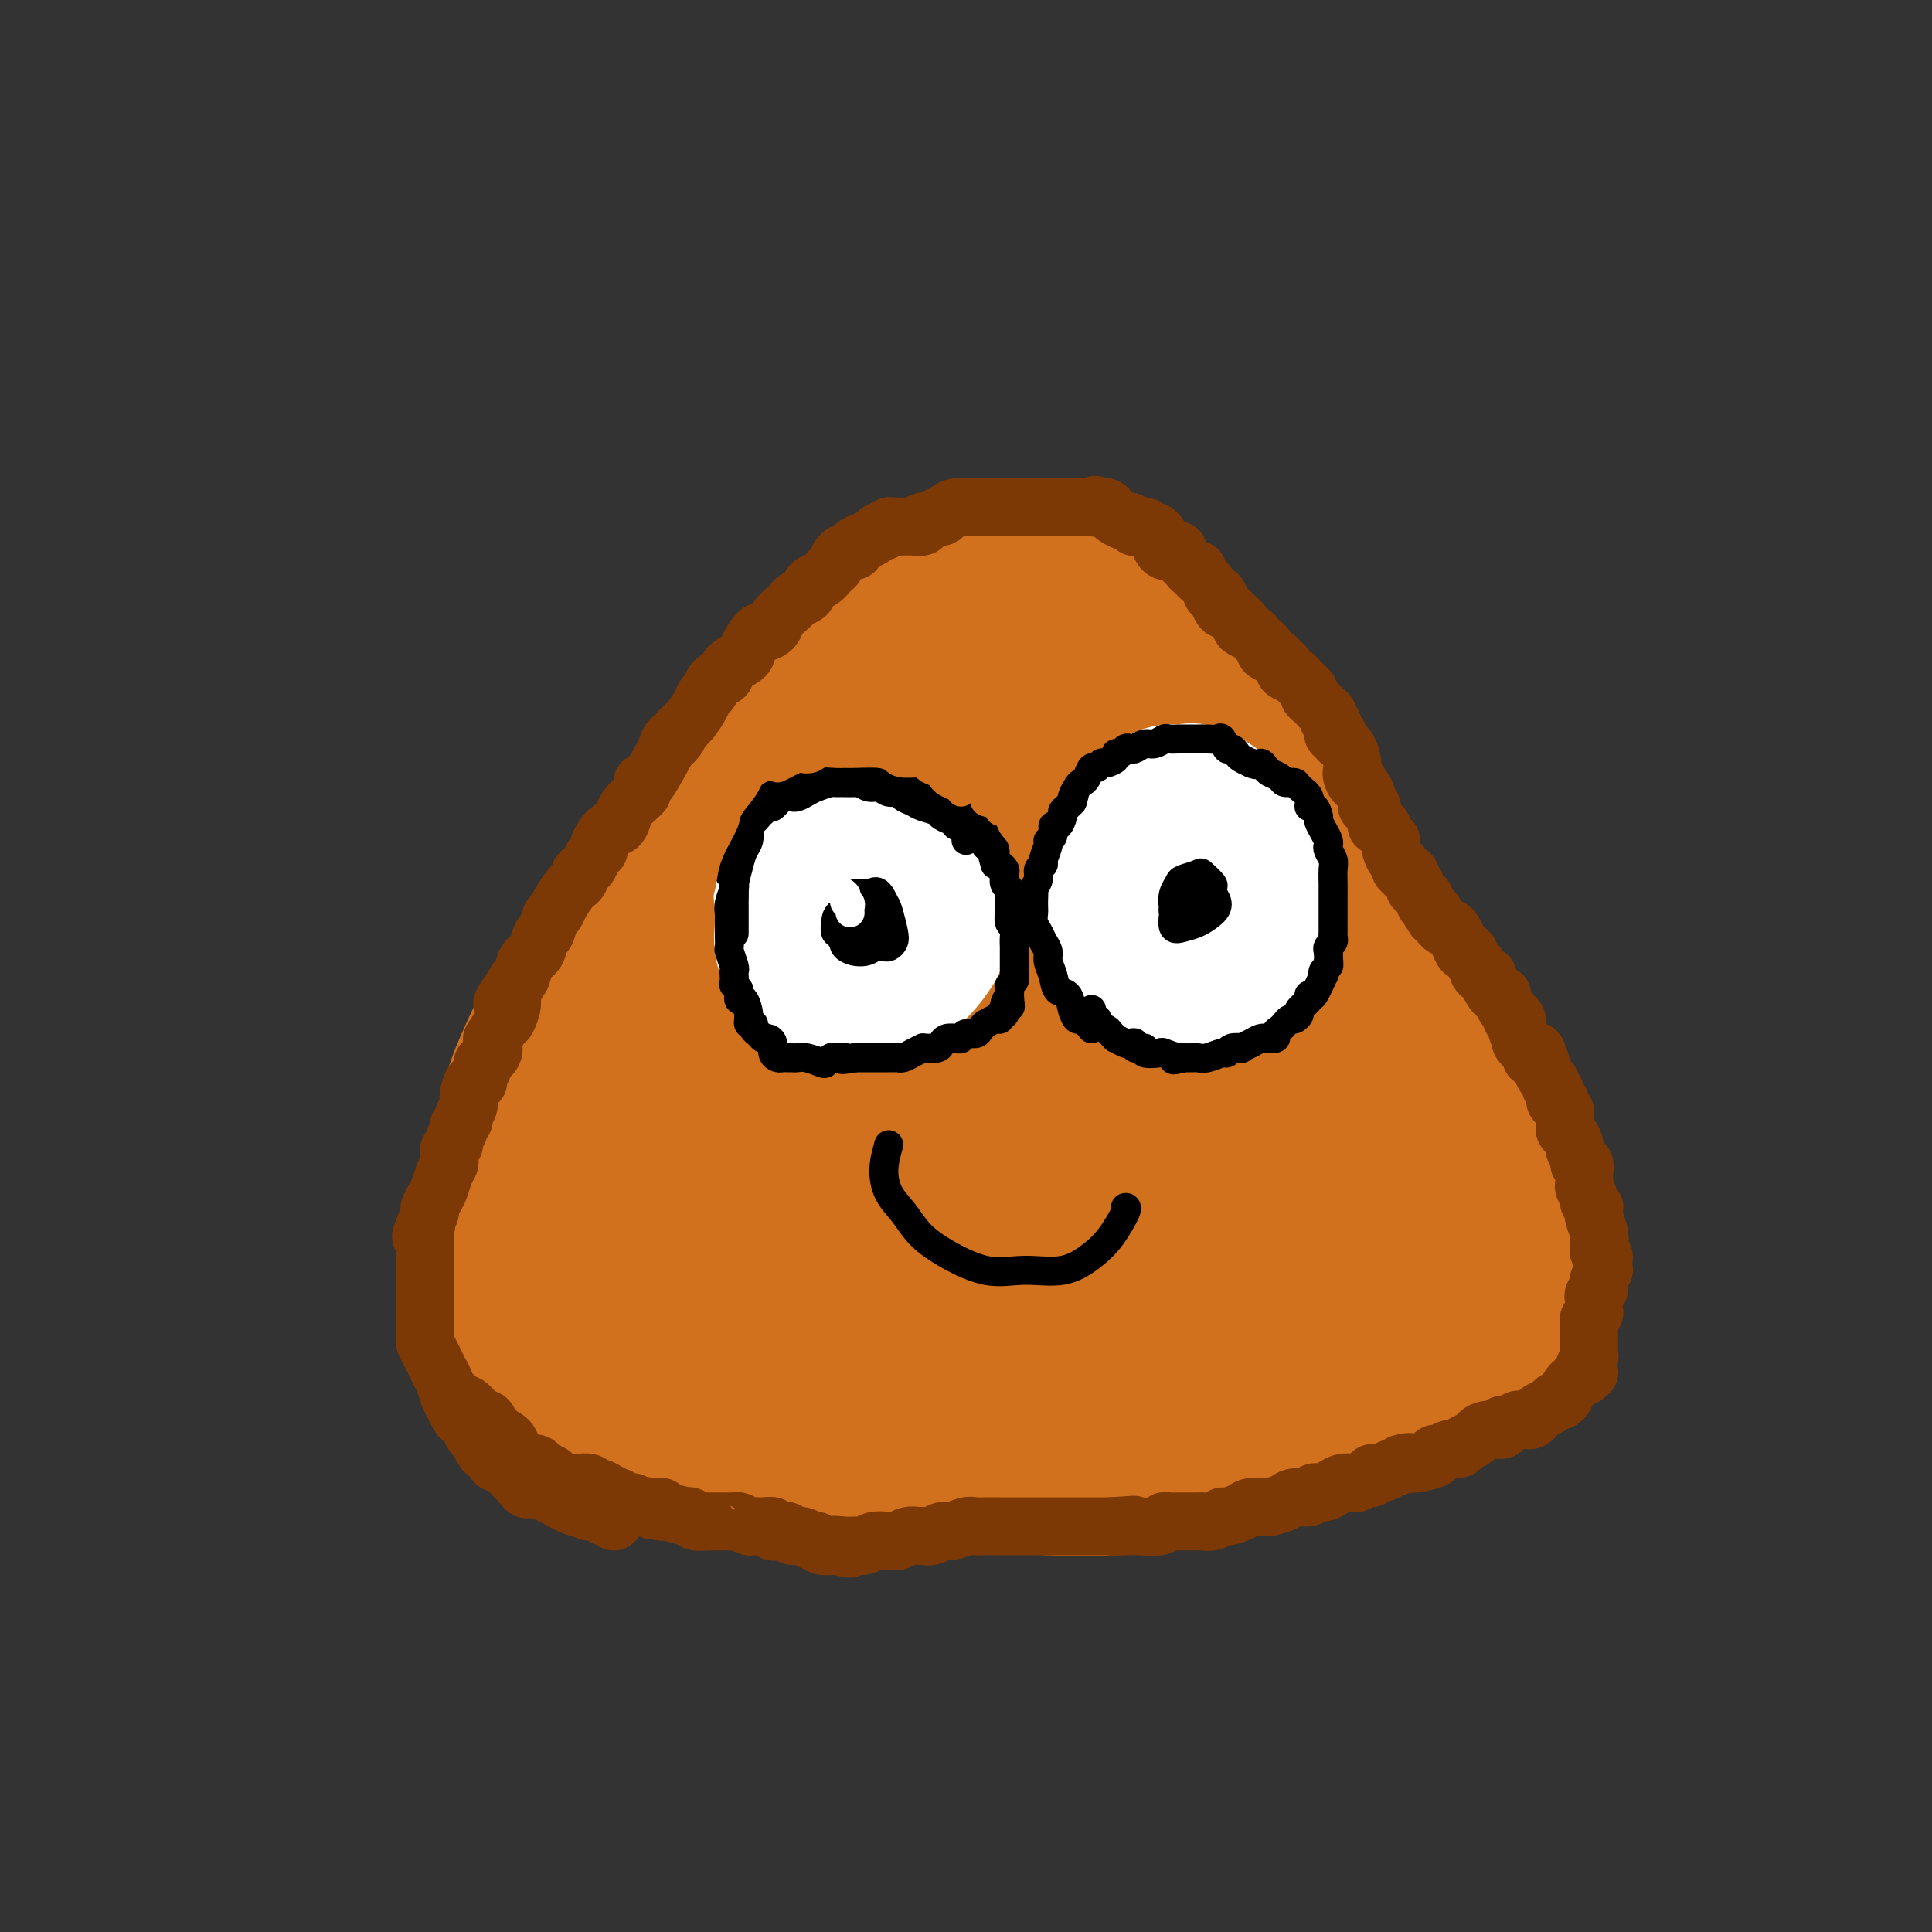 <svg viewBox='0 0 400 400' version='1.1' xmlns='http://www.w3.org/2000/svg' xmlns:xlink='http://www.w3.org/1999/xlink'><rect x="0" y="0" width="400" height="400" fill="#333333" stroke="none"/><g fill='none' stroke='rgb(210,113,29)' stroke-width='28' stroke-linecap='round' stroke-linejoin='round'><path d='M208,279c-1.247,0.008 -2.495,0.017 -4,0c-1.505,-0.017 -3.268,-0.059 -5,0c-1.732,0.059 -3.435,0.218 -5,0c-1.565,-0.218 -2.993,-0.815 -6,-1c-3.007,-0.185 -7.592,0.041 -11,0c-3.408,-0.041 -5.637,-0.350 -8,0c-2.363,0.350 -4.858,1.360 -8,2c-3.142,0.640 -6.930,0.910 -10,1c-3.070,0.090 -5.422,0.002 -10,-1c-4.578,-1.002 -11.384,-2.916 -16,-4c-4.616,-1.084 -7.044,-1.338 -9,-2c-1.956,-0.662 -3.442,-1.732 -5,-3c-1.558,-1.268 -3.189,-2.735 -4,-4c-0.811,-1.265 -0.803,-2.329 -1,-5c-0.197,-2.671 -0.601,-6.950 -1,-10c-0.399,-3.050 -0.794,-4.871 -1,-7c-0.206,-2.129 -0.225,-4.565 0,-7c0.225,-2.435 0.693,-4.867 1,-7c0.307,-2.133 0.452,-3.966 2,-8c1.548,-4.034 4.500,-10.268 7,-15c2.500,-4.732 4.550,-7.961 7,-12c2.450,-4.039 5.301,-8.889 8,-13c2.699,-4.111 5.244,-7.484 9,-12c3.756,-4.516 8.721,-10.177 12,-14c3.279,-3.823 4.873,-5.809 7,-8c2.127,-2.191 4.787,-4.587 7,-7c2.213,-2.413 3.981,-4.842 6,-7c2.019,-2.158 4.291,-4.045 7,-6c2.709,-1.955 5.854,-3.977 9,-6'/><path d='M186,123c3.267,-2.410 3.435,-2.436 4,-3c0.565,-0.564 1.525,-1.665 2,-2c0.475,-0.335 0.463,0.098 1,0c0.537,-0.098 1.624,-0.725 2,-1c0.376,-0.275 0.041,-0.197 0,0c-0.041,0.197 0.212,0.511 0,1c-0.212,0.489 -0.891,1.151 -2,2c-1.109,0.849 -2.650,1.885 -4,3c-1.350,1.115 -2.511,2.310 -5,5c-2.489,2.690 -6.306,6.873 -9,10c-2.694,3.127 -4.265,5.196 -7,9c-2.735,3.804 -6.634,9.344 -11,16c-4.366,6.656 -9.198,14.427 -12,19c-2.802,4.573 -3.574,5.946 -8,15c-4.426,9.054 -12.506,25.787 -16,34c-3.494,8.213 -2.401,7.905 -2,10c0.401,2.095 0.108,6.592 0,9c-0.108,2.408 -0.033,2.725 0,5c0.033,2.275 0.025,6.507 0,8c-0.025,1.493 -0.068,0.246 0,0c0.068,-0.246 0.246,0.508 0,1c-0.246,0.492 -0.917,0.720 -1,0c-0.083,-0.720 0.421,-2.389 1,-4c0.579,-1.611 1.233,-3.165 2,-4c0.767,-0.835 1.648,-0.953 2,-1c0.352,-0.047 0.176,-0.024 0,0'/><path d='M161,281c1.644,-0.001 3.288,-0.001 4,0c0.712,0.001 0.492,0.004 1,0c0.508,-0.004 1.744,-0.013 3,0c1.256,0.013 2.533,0.050 4,0c1.467,-0.050 3.124,-0.186 5,0c1.876,0.186 3.970,0.694 6,1c2.030,0.306 3.994,0.411 7,1c3.006,0.589 7.053,1.660 10,2c2.947,0.340 4.795,-0.053 7,0c2.205,0.053 4.767,0.553 7,1c2.233,0.447 4.137,0.842 7,1c2.863,0.158 6.683,0.081 9,0c2.317,-0.081 3.129,-0.164 5,0c1.871,0.164 4.799,0.577 7,1c2.201,0.423 3.675,0.856 5,1c1.325,0.144 2.500,0.000 5,0c2.500,-0.000 6.324,0.144 9,0c2.676,-0.144 4.203,-0.575 6,-1c1.797,-0.425 3.865,-0.845 6,-1c2.135,-0.155 4.336,-0.044 6,0c1.664,0.044 2.790,0.023 5,0c2.210,-0.023 5.506,-0.047 8,0c2.494,0.047 4.188,0.164 6,0c1.812,-0.164 3.742,-0.609 5,-1c1.258,-0.391 1.843,-0.729 3,-1c1.157,-0.271 2.888,-0.475 4,-1c1.112,-0.525 1.607,-1.372 2,-2c0.393,-0.628 0.684,-1.037 1,-2c0.316,-0.963 0.658,-2.482 1,-4'/><path d='M315,276c1.012,-2.234 1.543,-3.820 2,-5c0.457,-1.180 0.840,-1.953 1,-3c0.160,-1.047 0.098,-2.368 0,-4c-0.098,-1.632 -0.231,-3.577 0,-5c0.231,-1.423 0.826,-2.325 0,-6c-0.826,-3.675 -3.072,-10.122 -4,-13c-0.928,-2.878 -0.537,-2.187 -1,-3c-0.463,-0.813 -1.781,-3.130 -3,-5c-1.219,-1.870 -2.339,-3.294 -4,-6c-1.661,-2.706 -3.865,-6.694 -6,-10c-2.135,-3.306 -4.203,-5.931 -6,-9c-1.797,-3.069 -3.323,-6.584 -5,-10c-1.677,-3.416 -3.505,-6.733 -5,-10c-1.495,-3.267 -2.657,-6.483 -5,-10c-2.343,-3.517 -5.867,-7.333 -8,-10c-2.133,-2.667 -2.874,-4.183 -4,-6c-1.126,-1.817 -2.636,-3.933 -4,-6c-1.364,-2.067 -2.583,-4.084 -4,-6c-1.417,-1.916 -3.031,-3.732 -5,-6c-1.969,-2.268 -4.294,-4.987 -6,-7c-1.706,-2.013 -2.793,-3.321 -4,-4c-1.207,-0.679 -2.535,-0.731 -4,-2c-1.465,-1.269 -3.066,-3.755 -4,-5c-0.934,-1.245 -1.201,-1.248 -2,-2c-0.799,-0.752 -2.129,-2.254 -3,-3c-0.871,-0.746 -1.283,-0.736 -2,-1c-0.717,-0.264 -1.739,-0.803 -3,-1c-1.261,-0.197 -2.761,-0.053 -4,0c-1.239,0.053 -2.218,0.014 -3,0c-0.782,-0.014 -1.366,-0.004 -2,0c-0.634,0.004 -1.317,0.002 -2,0'/><path d='M215,118c-2.510,-0.452 -0.783,-0.581 -2,0c-1.217,0.581 -5.376,1.871 -8,3c-2.624,1.129 -3.713,2.096 -5,3c-1.287,0.904 -2.774,1.744 -6,4c-3.226,2.256 -8.193,5.927 -11,9c-2.807,3.073 -3.454,5.547 -4,7c-0.546,1.453 -0.991,1.885 -2,4c-1.009,2.115 -2.580,5.914 -4,9c-1.420,3.086 -2.687,5.460 -4,8c-1.313,2.540 -2.671,5.246 -5,9c-2.329,3.754 -5.629,8.558 -8,12c-2.371,3.442 -3.814,5.524 -5,8c-1.186,2.476 -2.114,5.347 -3,8c-0.886,2.653 -1.728,5.088 -2,7c-0.272,1.912 0.026,3.301 0,6c-0.026,2.699 -0.378,6.708 -1,9c-0.622,2.292 -1.516,2.866 -2,4c-0.484,1.134 -0.560,2.827 -1,4c-0.440,1.173 -1.244,1.827 -2,3c-0.756,1.173 -1.463,2.865 -2,4c-0.537,1.135 -0.903,1.712 -1,2c-0.097,0.288 0.076,0.287 0,1c-0.076,0.713 -0.402,2.141 -1,3c-0.598,0.859 -1.468,1.148 -2,2c-0.532,0.852 -0.725,2.265 -1,3c-0.275,0.735 -0.633,0.792 -1,1c-0.367,0.208 -0.745,0.567 -1,1c-0.255,0.433 -0.388,0.941 -1,2c-0.612,1.059 -1.703,2.670 -2,4c-0.297,1.330 0.201,2.380 0,3c-0.201,0.620 -1.100,0.810 -2,1'/><path d='M126,262c-2.956,6.107 -0.845,2.375 0,1c0.845,-1.375 0.426,-0.393 0,1c-0.426,1.393 -0.857,3.199 -1,4c-0.143,0.801 0.003,0.599 0,1c-0.003,0.401 -0.153,1.406 0,2c0.153,0.594 0.610,0.778 1,1c0.390,0.222 0.711,0.484 1,1c0.289,0.516 0.544,1.287 1,2c0.456,0.713 1.113,1.370 2,2c0.887,0.630 2.003,1.234 3,2c0.997,0.766 1.875,1.696 4,2c2.125,0.304 5.496,-0.016 8,0c2.504,0.016 4.139,0.368 6,1c1.861,0.632 3.946,1.542 6,2c2.054,0.458 4.077,0.463 7,1c2.923,0.537 6.746,1.605 10,2c3.254,0.395 5.940,0.116 9,0c3.060,-0.116 6.493,-0.070 10,0c3.507,0.070 7.089,0.164 10,0c2.911,-0.164 5.151,-0.585 9,-1c3.849,-0.415 9.306,-0.822 13,-1c3.694,-0.178 5.625,-0.127 8,0c2.375,0.127 5.194,0.329 9,0c3.806,-0.329 8.601,-1.187 12,-2c3.399,-0.813 5.404,-1.579 8,-2c2.596,-0.421 5.783,-0.498 8,-1c2.217,-0.502 3.464,-1.430 5,-2c1.536,-0.570 3.360,-0.782 5,-1c1.640,-0.218 3.095,-0.443 5,-1c1.905,-0.557 4.258,-1.445 6,-2c1.742,-0.555 2.871,-0.778 4,-1'/><path d='M295,273c8.689,-2.089 3.911,-1.311 2,-1c-1.911,0.311 -0.956,0.156 0,0'/><path d='M318,274c-1.859,1.935 -3.717,3.869 -5,5c-1.283,1.131 -1.989,1.458 -3,2c-1.011,0.542 -2.325,1.300 -4,2c-1.675,0.700 -3.709,1.341 -7,2c-3.291,0.659 -7.839,1.335 -11,2c-3.161,0.665 -4.934,1.319 -8,2c-3.066,0.681 -7.426,1.391 -11,2c-3.574,0.609 -6.362,1.119 -11,2c-4.638,0.881 -11.126,2.134 -16,3c-4.874,0.866 -8.135,1.347 -11,2c-2.865,0.653 -5.335,1.480 -8,2c-2.665,0.520 -5.526,0.733 -8,1c-2.474,0.267 -4.562,0.587 -8,1c-3.438,0.413 -8.227,0.917 -12,1c-3.773,0.083 -6.528,-0.257 -9,0c-2.472,0.257 -4.659,1.111 -8,2c-3.341,0.889 -7.836,1.812 -11,2c-3.164,0.188 -4.996,-0.358 -7,-1c-2.004,-0.642 -4.180,-1.379 -6,-2c-1.820,-0.621 -3.283,-1.127 -5,-2c-1.717,-0.873 -3.687,-2.113 -6,-3c-2.313,-0.887 -4.968,-1.420 -7,-2c-2.032,-0.580 -3.439,-1.207 -5,-2c-1.561,-0.793 -3.275,-1.751 -5,-3c-1.725,-1.249 -3.462,-2.788 -5,-4c-1.538,-1.212 -2.875,-2.095 -5,-4c-2.125,-1.905 -5.036,-4.830 -7,-7c-1.964,-2.170 -2.982,-3.585 -4,-5'/><path d='M105,272c-4.640,-4.221 -3.239,-3.272 -3,-4c0.239,-0.728 -0.683,-3.133 -1,-5c-0.317,-1.867 -0.028,-3.197 0,-5c0.028,-1.803 -0.206,-4.078 1,-9c1.206,-4.922 3.853,-12.489 5,-16c1.147,-3.511 0.794,-2.965 2,-6c1.206,-3.035 3.972,-9.650 5,-12c1.028,-2.350 0.318,-0.435 3,-4c2.682,-3.565 8.755,-12.610 13,-18c4.245,-5.390 6.662,-7.127 10,-10c3.338,-2.873 7.596,-6.884 11,-10c3.404,-3.116 5.955,-5.339 9,-8c3.045,-2.661 6.584,-5.760 8,-7c1.416,-1.240 0.708,-0.620 0,0'/><path d='M189,144c0.745,-0.702 1.490,-1.405 1,-1c-0.490,0.405 -2.215,1.916 -4,4c-1.785,2.084 -3.628,4.740 -5,7c-1.372,2.260 -2.272,4.124 -5,10c-2.728,5.876 -7.286,15.766 -9,20c-1.714,4.234 -0.586,2.814 -3,9c-2.414,6.186 -8.369,19.978 -12,30c-3.631,10.022 -4.938,16.274 -7,23c-2.062,6.726 -4.877,13.924 -7,21c-2.123,7.076 -3.552,14.028 -4,18c-0.448,3.972 0.086,4.964 0,6c-0.086,1.036 -0.793,2.116 -1,3c-0.207,0.884 0.087,1.570 0,0c-0.087,-1.570 -0.556,-5.397 0,-10c0.556,-4.603 2.138,-9.981 4,-16c1.862,-6.019 4.005,-12.677 7,-20c2.995,-7.323 6.842,-15.311 11,-24c4.158,-8.689 8.627,-18.079 13,-26c4.373,-7.921 8.649,-14.373 15,-23c6.351,-8.627 14.776,-19.428 20,-26c5.224,-6.572 7.247,-8.914 9,-11c1.753,-2.086 3.236,-3.916 4,-5c0.764,-1.084 0.809,-1.422 1,-1c0.191,0.422 0.526,1.603 0,7c-0.526,5.397 -1.914,15.010 -4,23c-2.086,7.990 -4.868,14.358 -8,22c-3.132,7.642 -6.612,16.557 -10,25c-3.388,8.443 -6.682,16.412 -11,27c-4.318,10.588 -9.659,23.794 -15,37'/><path d='M169,273c-8.276,19.964 -6.967,14.376 -7,14c-0.033,-0.376 -1.408,4.462 -3,4c-1.592,-0.462 -3.399,-6.222 -4,-7c-0.601,-0.778 0.006,3.427 0,-8c-0.006,-11.427 -0.623,-38.487 -1,-51c-0.377,-12.513 -0.513,-10.478 2,-17c2.513,-6.522 7.675,-21.599 12,-32c4.325,-10.401 7.811,-16.125 14,-22c6.189,-5.875 15.080,-11.899 20,-14c4.920,-2.101 5.871,-0.278 7,2c1.129,2.278 2.438,5.010 3,10c0.562,4.990 0.377,12.237 0,19c-0.377,6.763 -0.947,13.043 -4,25c-3.053,11.957 -8.590,29.592 -13,42c-4.410,12.408 -7.692,19.587 -11,26c-3.308,6.413 -6.640,12.058 -9,16c-2.360,3.942 -3.748,6.181 -5,5c-1.252,-1.181 -2.369,-5.783 -3,-12c-0.631,-6.217 -0.776,-14.051 -1,-22c-0.224,-7.949 -0.528,-16.015 3,-30c3.528,-13.985 10.889,-33.890 17,-46c6.111,-12.110 10.973,-16.426 16,-20c5.027,-3.574 10.218,-6.405 14,-8c3.782,-1.595 6.156,-1.954 8,0c1.844,1.954 3.160,6.223 4,11c0.840,4.777 1.205,10.064 1,22c-0.205,11.936 -0.980,30.522 -3,44c-2.020,13.478 -5.284,21.850 -8,30c-2.716,8.150 -4.885,16.079 -8,22c-3.115,5.921 -7.176,9.835 -9,11c-1.824,1.165 -1.412,-0.417 -1,-2'/><path d='M200,285c-2.197,-2.357 -2.688,-12.751 -3,-22c-0.312,-9.249 -0.445,-17.354 0,-27c0.445,-9.646 1.469,-20.833 2,-31c0.531,-10.167 0.569,-19.315 6,-29c5.431,-9.685 16.254,-19.909 21,-23c4.746,-3.091 3.416,0.950 3,2c-0.416,1.050 0.082,-0.890 2,3c1.918,3.890 5.257,13.610 7,22c1.743,8.390 1.891,15.449 2,24c0.109,8.551 0.178,18.594 -1,28c-1.178,9.406 -3.605,18.175 -6,25c-2.395,6.825 -4.759,11.706 -7,16c-2.241,4.294 -4.360,7.999 -6,8c-1.640,0.001 -2.802,-3.704 -4,-8c-1.198,-4.296 -2.433,-9.184 -3,-16c-0.567,-6.816 -0.465,-15.559 -1,-24c-0.535,-8.441 -1.708,-16.581 -1,-28c0.708,-11.419 3.295,-26.118 6,-34c2.705,-7.882 5.527,-8.946 8,-10c2.473,-1.054 4.598,-2.097 7,-2c2.402,0.097 5.082,1.334 7,3c1.918,1.666 3.076,3.759 5,11c1.924,7.241 4.615,19.628 6,29c1.385,9.372 1.464,15.728 1,23c-0.464,7.272 -1.470,15.459 -4,25c-2.530,9.541 -6.582,20.437 -9,26c-2.418,5.563 -3.200,5.792 -4,6c-0.800,0.208 -1.616,0.396 -2,-2c-0.384,-2.396 -0.334,-7.376 -1,-12c-0.666,-4.624 -2.047,-8.893 -3,-18c-0.953,-9.107 -1.476,-23.054 -2,-37'/><path d='M226,213c-1.187,-15.515 -0.154,-19.804 1,-26c1.154,-6.196 2.430,-14.301 4,-20c1.570,-5.699 3.436,-8.993 5,-11c1.564,-2.007 2.827,-2.727 5,-3c2.173,-0.273 5.256,-0.097 9,7c3.744,7.097 8.149,21.116 10,28c1.851,6.884 1.148,6.633 2,12c0.852,5.367 3.257,16.354 5,25c1.743,8.646 2.823,14.953 4,24c1.177,9.047 2.452,20.834 3,27c0.548,6.166 0.369,6.711 0,8c-0.369,1.289 -0.929,3.323 -3,2c-2.071,-1.323 -5.655,-6.003 -7,-8c-1.345,-1.997 -0.453,-1.311 -3,-6c-2.547,-4.689 -8.534,-14.754 -12,-22c-3.466,-7.246 -4.410,-11.674 -5,-16c-0.590,-4.326 -0.824,-8.552 0,-15c0.824,-6.448 2.707,-15.120 5,-21c2.293,-5.880 4.995,-8.970 8,-11c3.005,-2.030 6.312,-3.000 9,-4c2.688,-1.000 4.757,-2.031 8,3c3.243,5.031 7.661,16.123 10,21c2.339,4.877 2.601,3.538 3,10c0.399,6.462 0.936,20.724 1,29c0.064,8.276 -0.344,10.565 -1,14c-0.656,3.435 -1.558,8.016 -3,12c-1.442,3.984 -3.422,7.371 -5,9c-1.578,1.629 -2.753,1.498 -4,1c-1.247,-0.498 -2.567,-1.365 -4,-3c-1.433,-1.635 -2.981,-4.039 -4,-9c-1.019,-4.961 -1.510,-12.481 -2,-20'/><path d='M265,250c-0.845,-7.262 0.044,-10.916 1,-15c0.956,-4.084 1.981,-8.596 3,-12c1.019,-3.404 2.034,-5.699 3,-7c0.966,-1.301 1.884,-1.608 3,-2c1.116,-0.392 2.430,-0.870 5,1c2.570,1.870 6.397,6.089 8,8c1.603,1.911 0.984,1.515 2,3c1.016,1.485 3.669,4.850 6,7c2.331,2.150 4.340,3.084 6,6c1.660,2.916 2.969,7.813 4,11c1.031,3.187 1.783,4.664 2,6c0.217,1.336 -0.099,2.531 0,3c0.099,0.469 0.615,0.212 1,0c0.385,-0.212 0.639,-0.381 1,0c0.361,0.381 0.829,1.310 1,2c0.171,0.690 0.046,1.140 0,2c-0.046,0.860 -0.012,2.130 0,3c0.012,0.870 0.004,1.339 0,2c-0.004,0.661 -0.003,1.512 0,2c0.003,0.488 0.007,0.612 0,1c-0.007,0.388 -0.026,1.041 0,2c0.026,0.959 0.096,2.223 0,3c-0.096,0.777 -0.358,1.067 -1,2c-0.642,0.933 -1.664,2.510 -2,3c-0.336,0.490 0.013,-0.106 0,0c-0.013,0.106 -0.388,0.913 -1,2c-0.612,1.087 -1.462,2.454 -2,3c-0.538,0.546 -0.763,0.270 -2,1c-1.237,0.730 -3.487,2.466 -5,3c-1.513,0.534 -2.289,-0.133 -3,0c-0.711,0.133 -1.355,1.067 -2,2'/><path d='M293,292c-2.269,1.212 -1.943,1.242 -3,2c-1.057,0.758 -3.497,2.245 -6,3c-2.503,0.755 -5.069,0.777 -7,1c-1.931,0.223 -3.229,0.647 -6,1c-2.771,0.353 -7.017,0.634 -10,1c-2.983,0.366 -4.703,0.817 -8,2c-3.297,1.183 -8.169,3.099 -11,4c-2.831,0.901 -3.620,0.789 -5,1c-1.380,0.211 -3.352,0.747 -7,1c-3.648,0.253 -8.972,0.223 -13,0c-4.028,-0.223 -6.760,-0.638 -10,-1c-3.240,-0.362 -6.986,-0.670 -10,-1c-3.014,-0.330 -5.295,-0.684 -9,-1c-3.705,-0.316 -8.835,-0.596 -11,-1c-2.165,-0.404 -1.365,-0.931 -3,-1c-1.635,-0.069 -5.706,0.321 -8,0c-2.294,-0.321 -2.811,-1.354 -4,-2c-1.189,-0.646 -3.051,-0.905 -4,-1c-0.949,-0.095 -0.985,-0.027 -1,0c-0.015,0.027 -0.007,0.014 0,0'/><path d='M176,305c1.374,0.002 2.747,0.005 4,0c1.253,-0.005 2.385,-0.016 4,0c1.615,0.016 3.711,0.060 6,0c2.289,-0.060 4.769,-0.225 7,0c2.231,0.225 4.214,0.839 7,1c2.786,0.161 6.376,-0.130 9,0c2.624,0.130 4.281,0.682 9,0c4.719,-0.682 12.501,-2.598 18,-4c5.499,-1.402 8.717,-2.288 12,-3c3.283,-0.712 6.631,-1.249 10,-2c3.369,-0.751 6.759,-1.717 9,-2c2.241,-0.283 3.334,0.116 4,0c0.666,-0.116 0.905,-0.747 1,-1c0.095,-0.253 0.048,-0.126 0,0'/></g>
<g fill='none' stroke='rgb(124,56,5)' stroke-width='12' stroke-linecap='round' stroke-linejoin='round'><path d='M183,110c-0.354,-0.089 -0.707,-0.178 -1,0c-0.293,0.178 -0.525,0.621 -1,1c-0.475,0.379 -1.192,0.692 -2,1c-0.808,0.308 -1.708,0.611 -2,1c-0.292,0.389 0.025,0.862 0,1c-0.025,0.138 -0.391,-0.061 -1,0c-0.609,0.061 -1.463,0.383 -2,1c-0.537,0.617 -0.759,1.531 -1,2c-0.241,0.469 -0.502,0.493 -1,1c-0.498,0.507 -1.233,1.498 -2,2c-0.767,0.502 -1.566,0.515 -2,1c-0.434,0.485 -0.501,1.442 -1,2c-0.499,0.558 -1.428,0.716 -2,1c-0.572,0.284 -0.787,0.693 -1,1c-0.213,0.307 -0.423,0.510 -1,1c-0.577,0.490 -1.521,1.265 -2,2c-0.479,0.735 -0.493,1.429 -1,2c-0.507,0.571 -1.506,1.020 -2,1c-0.494,-0.020 -0.485,-0.510 -1,0c-0.515,0.510 -1.556,2.019 -2,3c-0.444,0.981 -0.290,1.432 -1,2c-0.710,0.568 -2.285,1.251 -3,2c-0.715,0.749 -0.572,1.565 -1,2c-0.428,0.435 -1.427,0.490 -2,1c-0.573,0.510 -0.720,1.474 -1,2c-0.280,0.526 -0.694,0.615 -1,1c-0.306,0.385 -0.506,1.065 -1,2c-0.494,0.935 -1.284,2.124 -2,3c-0.716,0.876 -1.358,1.438 -2,2'/><path d='M141,151c-5.286,6.052 -2.001,3.182 -1,2c1.001,-1.182 -0.282,-0.675 -1,0c-0.718,0.675 -0.872,1.518 -1,2c-0.128,0.482 -0.230,0.602 -1,2c-0.770,1.398 -2.208,4.076 -3,5c-0.792,0.924 -0.937,0.096 -1,0c-0.063,-0.096 -0.044,0.540 0,1c0.044,0.460 0.115,0.743 0,1c-0.115,0.257 -0.414,0.486 -1,1c-0.586,0.514 -1.457,1.311 -2,2c-0.543,0.689 -0.758,1.270 -1,2c-0.242,0.730 -0.513,1.609 -1,2c-0.487,0.391 -1.191,0.294 -2,1c-0.809,0.706 -1.722,2.217 -2,3c-0.278,0.783 0.079,0.840 0,1c-0.079,0.160 -0.595,0.424 -1,1c-0.405,0.576 -0.700,1.464 -1,2c-0.300,0.536 -0.604,0.719 -1,1c-0.396,0.281 -0.883,0.659 -1,1c-0.117,0.341 0.138,0.645 0,1c-0.138,0.355 -0.667,0.761 -1,1c-0.333,0.239 -0.470,0.310 -1,1c-0.530,0.690 -1.452,2.000 -2,3c-0.548,1.000 -0.723,1.689 -1,2c-0.277,0.311 -0.655,0.242 -1,1c-0.345,0.758 -0.656,2.343 -1,3c-0.344,0.657 -0.722,0.386 -1,1c-0.278,0.614 -0.456,2.113 -1,3c-0.544,0.887 -1.454,1.162 -2,2c-0.546,0.838 -0.727,2.239 -1,3c-0.273,0.761 -0.636,0.880 -1,1'/><path d='M107,203c-5.482,8.456 -2.189,3.597 -1,2c1.189,-1.597 0.272,0.067 0,1c-0.272,0.933 0.099,1.135 0,2c-0.099,0.865 -0.668,2.392 -1,3c-0.332,0.608 -0.427,0.298 -1,1c-0.573,0.702 -1.626,2.416 -2,3c-0.374,0.584 -0.071,0.039 0,0c0.071,-0.039 -0.090,0.427 0,1c0.090,0.573 0.431,1.254 0,2c-0.431,0.746 -1.635,1.556 -2,2c-0.365,0.444 0.108,0.521 0,1c-0.108,0.479 -0.798,1.360 -1,2c-0.202,0.640 0.086,1.040 0,1c-0.086,-0.040 -0.544,-0.519 -1,0c-0.456,0.519 -0.911,2.037 -1,3c-0.089,0.963 0.187,1.370 0,2c-0.187,0.630 -0.839,1.482 -1,2c-0.161,0.518 0.168,0.702 0,1c-0.168,0.298 -0.833,0.709 -1,1c-0.167,0.291 0.165,0.463 0,1c-0.165,0.537 -0.828,1.439 -1,2c-0.172,0.561 0.147,0.782 0,1c-0.147,0.218 -0.760,0.432 -1,1c-0.240,0.568 -0.105,1.488 0,2c0.105,0.512 0.182,0.614 0,1c-0.182,0.386 -0.623,1.055 -1,2c-0.377,0.945 -0.689,2.165 -1,3c-0.311,0.835 -0.619,1.286 -1,2c-0.381,0.714 -0.833,1.692 -1,2c-0.167,0.308 -0.048,-0.055 0,0c0.048,0.055 0.024,0.527 0,1'/><path d='M89,251c-3.011,8.067 -1.539,4.234 -1,3c0.539,-1.234 0.144,0.133 0,1c-0.144,0.867 -0.039,1.236 0,2c0.039,0.764 0.010,1.925 0,2c-0.010,0.075 -0.003,-0.934 0,0c0.003,0.934 0.001,3.811 0,5c-0.001,1.189 -0.000,0.692 0,1c0.000,0.308 0.000,1.423 0,2c-0.000,0.577 -0.001,0.616 0,1c0.001,0.384 0.003,1.114 0,2c-0.003,0.886 -0.012,1.928 0,3c0.012,1.072 0.045,2.174 0,3c-0.045,0.826 -0.167,1.375 0,2c0.167,0.625 0.622,1.326 1,2c0.378,0.674 0.679,1.321 1,2c0.321,0.679 0.663,1.390 1,2c0.337,0.610 0.668,1.119 1,2c0.332,0.881 0.666,2.133 1,3c0.334,0.867 0.667,1.350 1,2c0.333,0.650 0.667,1.469 1,2c0.333,0.531 0.667,0.776 1,1c0.333,0.224 0.667,0.427 1,1c0.333,0.573 0.667,1.515 1,2c0.333,0.485 0.666,0.512 1,1c0.334,0.488 0.671,1.435 1,2c0.329,0.565 0.652,0.746 1,1c0.348,0.254 0.723,0.579 1,1c0.277,0.421 0.456,0.938 1,1c0.544,0.062 1.454,-0.329 2,0c0.546,0.329 0.727,1.380 1,2c0.273,0.620 0.636,0.810 1,1'/><path d='M107,306c3.145,4.202 2.006,1.708 2,1c-0.006,-0.708 1.121,0.369 2,1c0.879,0.631 1.509,0.814 2,1c0.491,0.186 0.842,0.374 2,1c1.158,0.626 3.122,1.688 4,2c0.878,0.312 0.669,-0.128 1,0c0.331,0.128 1.203,0.823 2,1c0.797,0.177 1.521,-0.165 2,0c0.479,0.165 0.713,0.835 1,1c0.287,0.165 0.627,-0.177 1,0c0.373,0.177 0.780,0.872 1,1c0.220,0.128 0.251,-0.312 0,-1c-0.251,-0.688 -0.786,-1.625 -1,-2c-0.214,-0.375 -0.107,-0.187 0,0'/><path d='M93,289c0.358,-0.098 0.716,-0.196 1,0c0.284,0.196 0.494,0.685 1,1c0.506,0.315 1.309,0.454 2,1c0.691,0.546 1.270,1.497 2,2c0.730,0.503 1.609,0.558 2,1c0.391,0.442 0.292,1.271 1,2c0.708,0.729 2.221,1.357 3,2c0.779,0.643 0.823,1.300 1,2c0.177,0.700 0.485,1.445 1,2c0.515,0.555 1.236,0.922 2,1c0.764,0.078 1.569,-0.133 2,0c0.431,0.133 0.487,0.610 1,1c0.513,0.390 1.484,0.693 2,1c0.516,0.307 0.576,0.617 1,1c0.424,0.383 1.213,0.839 2,1c0.787,0.161 1.572,0.028 2,0c0.428,-0.028 0.498,0.048 1,0c0.502,-0.048 1.434,-0.219 2,0c0.566,0.219 0.764,0.828 1,1c0.236,0.172 0.510,-0.093 1,0c0.490,0.093 1.196,0.546 2,1c0.804,0.454 1.707,0.910 2,1c0.293,0.090 -0.024,-0.186 0,0c0.024,0.186 0.388,0.833 1,1c0.612,0.167 1.473,-0.147 2,0c0.527,0.147 0.722,0.756 1,1c0.278,0.244 0.639,0.122 1,0'/><path d='M133,312c4.220,1.542 1.772,0.398 1,0c-0.772,-0.398 0.134,-0.050 1,0c0.866,0.050 1.691,-0.196 2,0c0.309,0.196 0.100,0.836 0,1c-0.100,0.164 -0.092,-0.148 1,0c1.092,0.148 3.267,0.758 4,1c0.733,0.242 0.024,0.117 0,0c-0.024,-0.117 0.637,-0.228 1,0c0.363,0.228 0.430,0.793 1,1c0.570,0.207 1.644,0.055 2,0c0.356,-0.055 -0.007,-0.015 0,0c0.007,0.015 0.383,0.004 1,0c0.617,-0.004 1.474,-0.002 2,0c0.526,0.002 0.722,0.004 1,0c0.278,-0.004 0.637,-0.015 1,0c0.363,0.015 0.730,0.057 1,0c0.270,-0.057 0.444,-0.212 1,0c0.556,0.212 1.493,0.793 2,1c0.507,0.207 0.583,0.042 1,0c0.417,-0.042 1.177,0.040 2,0c0.823,-0.040 1.711,-0.203 2,0c0.289,0.203 -0.022,0.771 0,1c0.022,0.229 0.377,0.118 1,0c0.623,-0.118 1.515,-0.243 2,0c0.485,0.243 0.562,0.853 1,1c0.438,0.147 1.236,-0.171 2,0c0.764,0.171 1.493,0.829 2,1c0.507,0.171 0.790,-0.146 1,0c0.210,0.146 0.346,0.756 1,1c0.654,0.244 1.827,0.122 3,0'/><path d='M173,320c6.092,1.236 1.322,0.328 0,0c-1.322,-0.328 0.805,-0.074 2,0c1.195,0.074 1.458,-0.033 2,0c0.542,0.033 1.363,0.206 2,0c0.637,-0.206 1.091,-0.791 2,-1c0.909,-0.209 2.275,-0.042 3,0c0.725,0.042 0.809,-0.042 1,0c0.191,0.042 0.488,0.208 1,0c0.512,-0.208 1.240,-0.792 2,-1c0.760,-0.208 1.554,-0.041 2,0c0.446,0.041 0.546,-0.045 1,0c0.454,0.045 1.262,0.222 2,0c0.738,-0.222 1.405,-0.844 2,-1c0.595,-0.156 1.118,0.154 2,0c0.882,-0.154 2.124,-0.773 3,-1c0.876,-0.227 1.386,-0.061 2,0c0.614,0.061 1.332,0.016 2,0c0.668,-0.016 1.285,-0.004 2,0c0.715,0.004 1.530,0.001 2,0c0.470,-0.001 0.597,-0.000 1,0c0.403,0.000 1.082,0.000 2,0c0.918,-0.000 2.076,-0.000 3,0c0.924,0.000 1.614,0.000 2,0c0.386,-0.000 0.469,-0.000 1,0c0.531,0.000 1.508,0.000 2,0c0.492,-0.000 0.497,-0.000 1,0c0.503,0.000 1.505,0.000 2,0c0.495,-0.000 0.483,-0.000 1,0c0.517,0.000 1.562,0.000 2,0c0.438,-0.000 0.268,-0.000 1,0c0.732,0.000 2.366,0.000 4,0'/><path d='M230,316c8.956,-0.618 2.845,-0.165 1,0c-1.845,0.165 0.577,0.040 2,0c1.423,-0.040 1.848,0.003 2,0c0.152,-0.003 0.030,-0.053 1,0c0.970,0.053 3.031,0.211 4,0c0.969,-0.211 0.847,-0.789 1,-1c0.153,-0.211 0.583,-0.056 1,0c0.417,0.056 0.823,0.011 2,0c1.177,-0.011 3.125,0.012 4,0c0.875,-0.012 0.675,-0.059 1,0c0.325,0.059 1.174,0.222 2,0c0.826,-0.222 1.630,-0.830 2,-1c0.370,-0.170 0.307,0.099 1,0c0.693,-0.099 2.143,-0.565 3,-1c0.857,-0.435 1.120,-0.839 2,-1c0.880,-0.161 2.376,-0.081 3,0c0.624,0.081 0.376,0.161 1,0c0.624,-0.161 2.121,-0.564 3,-1c0.879,-0.436 1.142,-0.904 2,-1c0.858,-0.096 2.313,0.181 3,0c0.687,-0.181 0.608,-0.819 1,-1c0.392,-0.181 1.256,0.096 2,0c0.744,-0.096 1.369,-0.566 2,-1c0.631,-0.434 1.270,-0.833 2,-1c0.730,-0.167 1.553,-0.101 2,0c0.447,0.101 0.518,0.238 1,0c0.482,-0.238 1.375,-0.851 2,-1c0.625,-0.149 0.982,0.166 1,0c0.018,-0.166 -0.303,-0.814 0,-1c0.303,-0.186 1.229,0.090 2,0c0.771,-0.090 1.385,-0.545 2,-1'/><path d='M288,304c6.133,-1.929 2.965,-1.252 2,-1c-0.965,0.252 0.273,0.077 1,0c0.727,-0.077 0.943,-0.058 1,0c0.057,0.058 -0.046,0.155 1,0c1.046,-0.155 3.240,-0.563 4,-1c0.760,-0.437 0.086,-0.905 0,-1c-0.086,-0.095 0.414,0.182 1,0c0.586,-0.182 1.256,-0.822 2,-1c0.744,-0.178 1.563,0.106 2,0c0.437,-0.106 0.493,-0.602 1,-1c0.507,-0.398 1.466,-0.699 2,-1c0.534,-0.301 0.642,-0.601 1,-1c0.358,-0.399 0.964,-0.895 2,-1c1.036,-0.105 2.501,0.182 3,0c0.499,-0.182 0.032,-0.834 0,-1c-0.032,-0.166 0.373,0.152 1,0c0.627,-0.152 1.478,-0.776 2,-1c0.522,-0.224 0.716,-0.049 1,0c0.284,0.049 0.657,-0.028 1,0c0.343,0.028 0.655,0.161 1,0c0.345,-0.161 0.722,-0.617 1,-1c0.278,-0.383 0.456,-0.693 1,-1c0.544,-0.307 1.455,-0.611 2,-1c0.545,-0.389 0.723,-0.863 1,-1c0.277,-0.137 0.651,0.065 1,0c0.349,-0.065 0.671,-0.396 1,-1c0.329,-0.604 0.666,-1.482 1,-2c0.334,-0.518 0.667,-0.678 1,-1c0.333,-0.322 0.667,-0.806 1,-1c0.333,-0.194 0.667,-0.097 1,0'/><path d='M328,285c1.833,-1.500 0.917,-0.750 0,0'/><path d='M328,285c0.030,-0.372 0.061,-0.744 0,-1c-0.061,-0.256 -0.212,-0.397 0,-1c0.212,-0.603 0.789,-1.667 1,-2c0.211,-0.333 0.057,0.065 0,0c-0.057,-0.065 -0.015,-0.595 0,-1c0.015,-0.405 0.004,-0.686 0,-1c-0.004,-0.314 -0.001,-0.662 0,-1c0.001,-0.338 -0.001,-0.668 0,-1c0.001,-0.332 0.004,-0.666 0,-1c-0.004,-0.334 -0.015,-0.667 0,-1c0.015,-0.333 0.057,-0.667 0,-1c-0.057,-0.333 -0.211,-0.667 0,-1c0.211,-0.333 0.788,-0.667 1,-1c0.212,-0.333 0.061,-0.667 0,-1c-0.061,-0.333 -0.030,-0.667 0,-1c0.030,-0.333 0.060,-0.665 0,-1c-0.060,-0.335 -0.208,-0.672 0,-1c0.208,-0.328 0.774,-0.647 1,-1c0.226,-0.353 0.113,-0.738 0,-1c-0.113,-0.262 -0.227,-0.399 0,-1c0.227,-0.601 0.794,-1.667 1,-2c0.206,-0.333 0.053,0.065 0,0c-0.053,-0.065 -0.004,-0.595 0,-1c0.004,-0.405 -0.037,-0.686 0,-1c0.037,-0.314 0.154,-0.661 0,-1c-0.154,-0.339 -0.577,-0.669 -1,-1'/><path d='M331,259c0.463,-4.203 0.120,-1.711 0,-1c-0.120,0.711 -0.018,-0.358 0,-1c0.018,-0.642 -0.048,-0.855 0,-1c0.048,-0.145 0.210,-0.220 0,-1c-0.210,-0.780 -0.792,-2.265 -1,-3c-0.208,-0.735 -0.041,-0.721 0,-1c0.041,-0.279 -0.045,-0.852 0,-1c0.045,-0.148 0.223,0.130 0,0c-0.223,-0.130 -0.845,-0.667 -1,-1c-0.155,-0.333 0.156,-0.461 0,-1c-0.156,-0.539 -0.778,-1.489 -1,-2c-0.222,-0.511 -0.044,-0.584 0,-1c0.044,-0.416 -0.045,-1.176 0,-2c0.045,-0.824 0.223,-1.711 0,-2c-0.223,-0.289 -0.847,0.021 -1,0c-0.153,-0.021 0.165,-0.373 0,-1c-0.165,-0.627 -0.815,-1.530 -1,-2c-0.185,-0.470 0.094,-0.506 0,-1c-0.094,-0.494 -0.560,-1.446 -1,-2c-0.440,-0.554 -0.854,-0.711 -1,-1c-0.146,-0.289 -0.024,-0.709 0,-1c0.024,-0.291 -0.050,-0.455 0,-1c0.050,-0.545 0.225,-1.473 0,-2c-0.225,-0.527 -0.849,-0.652 -1,-1c-0.151,-0.348 0.171,-0.920 0,-1c-0.171,-0.080 -0.833,0.330 -1,0c-0.167,-0.330 0.163,-1.401 0,-2c-0.163,-0.599 -0.817,-0.728 -1,-1c-0.183,-0.272 0.105,-0.689 0,-1c-0.105,-0.311 -0.601,-0.518 -1,-1c-0.399,-0.482 -0.699,-1.241 -1,-2'/><path d='M319,221c-1.814,-6.042 -0.350,-2.147 0,-1c0.350,1.147 -0.414,-0.453 -1,-1c-0.586,-0.547 -0.993,-0.040 -1,0c-0.007,0.040 0.386,-0.387 0,-1c-0.386,-0.613 -1.552,-1.412 -2,-2c-0.448,-0.588 -0.176,-0.966 0,-1c0.176,-0.034 0.258,0.275 0,0c-0.258,-0.275 -0.857,-1.133 -1,-2c-0.143,-0.867 0.168,-1.741 0,-2c-0.168,-0.259 -0.815,0.099 -1,0c-0.185,-0.099 0.091,-0.653 0,-1c-0.091,-0.347 -0.549,-0.487 -1,-1c-0.451,-0.513 -0.895,-1.398 -1,-2c-0.105,-0.602 0.130,-0.922 0,-1c-0.130,-0.078 -0.626,0.085 -1,0c-0.374,-0.085 -0.626,-0.418 -1,-1c-0.374,-0.582 -0.870,-1.413 -1,-2c-0.130,-0.587 0.106,-0.929 0,-1c-0.106,-0.071 -0.553,0.131 -1,0c-0.447,-0.131 -0.893,-0.594 -1,-1c-0.107,-0.406 0.126,-0.756 0,-1c-0.126,-0.244 -0.611,-0.384 -1,-1c-0.389,-0.616 -0.682,-1.710 -1,-2c-0.318,-0.290 -0.663,0.224 -1,0c-0.337,-0.224 -0.668,-1.187 -1,-2c-0.332,-0.813 -0.666,-1.475 -1,-2c-0.334,-0.525 -0.667,-0.914 -1,-1c-0.333,-0.086 -0.667,0.131 -1,0c-0.333,-0.131 -0.667,-0.609 -1,-1c-0.333,-0.391 -0.667,-0.696 -1,-1'/><path d='M297,190c-3.360,-4.974 -0.759,-1.910 0,-1c0.759,0.910 -0.322,-0.335 -1,-1c-0.678,-0.665 -0.952,-0.752 -1,-1c-0.048,-0.248 0.132,-0.658 0,-1c-0.132,-0.342 -0.575,-0.616 -1,-1c-0.425,-0.384 -0.831,-0.877 -1,-1c-0.169,-0.123 -0.101,0.126 0,0c0.101,-0.126 0.233,-0.626 0,-1c-0.233,-0.374 -0.833,-0.621 -1,-1c-0.167,-0.379 0.100,-0.889 0,-1c-0.100,-0.111 -0.565,0.179 -1,0c-0.435,-0.179 -0.838,-0.825 -1,-1c-0.162,-0.175 -0.082,0.121 0,0c0.082,-0.121 0.166,-0.660 0,-1c-0.166,-0.340 -0.580,-0.483 -1,-1c-0.420,-0.517 -0.844,-1.410 -1,-2c-0.156,-0.590 -0.045,-0.878 0,-1c0.045,-0.122 0.023,-0.079 0,0c-0.023,0.079 -0.049,0.193 0,0c0.049,-0.193 0.172,-0.695 0,-1c-0.172,-0.305 -0.639,-0.414 -1,-1c-0.361,-0.586 -0.618,-1.650 -1,-2c-0.382,-0.350 -0.891,0.013 -1,0c-0.109,-0.013 0.182,-0.402 0,-1c-0.182,-0.598 -0.836,-1.406 -1,-2c-0.164,-0.594 0.162,-0.974 0,-1c-0.162,-0.026 -0.813,0.301 -1,0c-0.187,-0.301 0.089,-1.229 0,-2c-0.089,-0.771 -0.545,-1.386 -1,-2'/><path d='M282,163c-2.487,-4.374 -1.204,-1.809 -1,-1c0.204,0.809 -0.671,-0.140 -1,-1c-0.329,-0.860 -0.111,-1.632 0,-2c0.111,-0.368 0.117,-0.331 0,-1c-0.117,-0.669 -0.356,-2.042 -1,-3c-0.644,-0.958 -1.693,-1.499 -2,-2c-0.307,-0.501 0.129,-0.960 0,-1c-0.129,-0.040 -0.822,0.340 -1,0c-0.178,-0.340 0.159,-1.401 0,-2c-0.159,-0.599 -0.816,-0.738 -1,-1c-0.184,-0.262 0.104,-0.648 0,-1c-0.104,-0.352 -0.600,-0.671 -1,-1c-0.400,-0.329 -0.703,-0.669 -1,-1c-0.297,-0.331 -0.589,-0.652 -1,-1c-0.411,-0.348 -0.941,-0.723 -1,-1c-0.059,-0.277 0.353,-0.455 0,-1c-0.353,-0.545 -1.471,-1.455 -2,-2c-0.529,-0.545 -0.469,-0.723 -1,-1c-0.531,-0.277 -1.653,-0.651 -2,-1c-0.347,-0.349 0.079,-0.671 0,-1c-0.079,-0.329 -0.665,-0.666 -1,-1c-0.335,-0.334 -0.419,-0.667 -1,-1c-0.581,-0.333 -1.660,-0.667 -2,-1c-0.340,-0.333 0.059,-0.667 0,-1c-0.059,-0.333 -0.575,-0.667 -1,-1c-0.425,-0.333 -0.758,-0.667 -1,-1c-0.242,-0.333 -0.394,-0.667 -1,-1c-0.606,-0.333 -1.668,-0.667 -2,-1c-0.332,-0.333 0.064,-0.667 0,-1c-0.064,-0.333 -0.590,-0.667 -1,-1c-0.410,-0.333 -0.705,-0.667 -1,-1'/><path d='M255,127c-3.405,-3.294 -2.417,-1.529 -2,-1c0.417,0.529 0.262,-0.176 0,-1c-0.262,-0.824 -0.630,-1.766 -1,-2c-0.370,-0.234 -0.743,0.239 -1,0c-0.257,-0.239 -0.397,-1.192 -1,-2c-0.603,-0.808 -1.667,-1.473 -2,-2c-0.333,-0.527 0.065,-0.916 0,-1c-0.065,-0.084 -0.592,0.136 -1,0c-0.408,-0.136 -0.697,-0.629 -1,-1c-0.303,-0.371 -0.619,-0.622 -1,-1c-0.381,-0.378 -0.827,-0.884 -1,-1c-0.173,-0.116 -0.075,0.158 0,0c0.075,-0.158 0.126,-0.749 0,-1c-0.126,-0.251 -0.429,-0.162 -1,0c-0.571,0.162 -1.410,0.398 -2,0c-0.590,-0.398 -0.930,-1.431 -1,-2c-0.070,-0.569 0.131,-0.675 0,-1c-0.131,-0.325 -0.595,-0.871 -1,-1c-0.405,-0.129 -0.753,0.158 -1,0c-0.247,-0.158 -0.394,-0.759 -1,-1c-0.606,-0.241 -1.672,-0.120 -2,0c-0.328,0.120 0.081,0.240 0,0c-0.081,-0.240 -0.652,-0.838 -1,-1c-0.348,-0.162 -0.475,0.114 -1,0c-0.525,-0.114 -1.450,-0.618 -2,-1c-0.550,-0.382 -0.725,-0.641 -1,-1c-0.275,-0.359 -0.650,-0.817 -1,-1c-0.350,-0.183 -0.675,-0.092 -1,0'/><path d='M228,105c-2.030,-0.928 -1.104,-0.249 -1,0c0.104,0.249 -0.613,0.067 -1,0c-0.387,-0.067 -0.444,-0.018 -1,0c-0.556,0.018 -1.613,0.005 -2,0c-0.387,-0.005 -0.106,-0.001 -1,0c-0.894,0.001 -2.963,0.000 -4,0c-1.037,-0.000 -1.040,-0.000 -1,0c0.040,0.000 0.124,0.000 0,0c-0.124,-0.000 -0.457,-0.000 -1,0c-0.543,0.000 -1.295,0.000 -2,0c-0.705,-0.000 -1.362,0.000 -2,0c-0.638,-0.000 -1.255,-0.000 -2,0c-0.745,0.000 -1.618,0.000 -2,0c-0.382,-0.000 -0.275,-0.000 -1,0c-0.725,0.000 -2.284,0.000 -3,0c-0.716,-0.000 -0.590,-0.001 -1,0c-0.410,0.001 -1.356,0.003 -2,0c-0.644,-0.003 -0.985,-0.011 -1,0c-0.015,0.011 0.295,0.040 0,0c-0.295,-0.040 -1.196,-0.150 -2,0c-0.804,0.150 -1.512,0.561 -2,1c-0.488,0.439 -0.756,0.906 -1,1c-0.244,0.094 -0.465,-0.185 -1,0c-0.535,0.185 -1.385,0.834 -2,1c-0.615,0.166 -0.996,-0.152 -1,0c-0.004,0.152 0.367,0.773 0,1c-0.367,0.227 -1.474,0.061 -2,0c-0.526,-0.061 -0.471,-0.016 -1,0c-0.529,0.016 -1.642,0.004 -2,0c-0.358,-0.004 0.041,-0.001 0,0c-0.041,0.001 -0.520,0.001 -1,0'/><path d='M185,109c-2.238,0.619 -1.333,0.167 -1,0c0.333,-0.167 0.095,-0.048 0,0c-0.095,0.048 -0.048,0.024 0,0'/></g>
<g fill='none' stroke='rgb(255,255,255)' stroke-width='28' stroke-linecap='round' stroke-linejoin='round'><path d='M164,191c0.015,-1.051 0.030,-2.102 0,-3c-0.030,-0.898 -0.105,-1.644 0,-3c0.105,-1.356 0.390,-3.323 1,-5c0.610,-1.677 1.544,-3.063 2,-4c0.456,-0.937 0.432,-1.426 1,-2c0.568,-0.574 1.726,-1.235 3,-2c1.274,-0.765 2.663,-1.636 4,-2c1.337,-0.364 2.621,-0.221 4,0c1.379,0.221 2.854,0.519 4,1c1.146,0.481 1.965,1.143 3,3c1.035,1.857 2.286,4.909 3,7c0.714,2.091 0.889,3.221 1,5c0.111,1.779 0.157,4.208 0,6c-0.157,1.792 -0.519,2.949 -1,4c-0.481,1.051 -1.083,1.998 -2,3c-0.917,1.002 -2.150,2.061 -4,3c-1.850,0.939 -4.317,1.760 -6,2c-1.683,0.240 -2.581,-0.100 -4,0c-1.419,0.100 -3.360,0.641 -5,0c-1.640,-0.641 -2.978,-2.464 -4,-4c-1.022,-1.536 -1.729,-2.783 -2,-4c-0.271,-1.217 -0.107,-2.402 0,-4c0.107,-1.598 0.157,-3.608 0,-5c-0.157,-1.392 -0.519,-2.167 0,-4c0.519,-1.833 1.920,-4.724 3,-7c1.080,-2.276 1.839,-3.939 3,-5c1.161,-1.061 2.724,-1.522 4,-2c1.276,-0.478 2.267,-0.975 4,-1c1.733,-0.025 4.210,0.421 6,1c1.790,0.579 2.895,1.289 4,2'/><path d='M186,171c2.135,1.120 2.471,2.421 3,4c0.529,1.579 1.249,3.438 2,5c0.751,1.562 1.533,2.829 2,5c0.467,2.171 0.620,5.247 1,7c0.380,1.753 0.987,2.182 0,4c-0.987,1.818 -3.569,5.025 -5,6c-1.431,0.975 -1.711,-0.281 -3,0c-1.289,0.281 -3.588,2.098 -6,3c-2.412,0.902 -4.937,0.888 -7,1c-2.063,0.112 -3.663,0.351 -5,0c-1.337,-0.351 -2.412,-1.293 -3,-2c-0.588,-0.707 -0.690,-1.178 -1,-3c-0.310,-1.822 -0.828,-4.995 -1,-7c-0.172,-2.005 0.002,-2.840 0,-4c-0.002,-1.160 -0.181,-2.643 0,-4c0.181,-1.357 0.723,-2.587 1,-5c0.277,-2.413 0.291,-6.009 1,-8c0.709,-1.991 2.115,-2.377 3,-3c0.885,-0.623 1.249,-1.484 2,-2c0.751,-0.516 1.889,-0.686 3,-1c1.111,-0.314 2.196,-0.773 4,0c1.804,0.773 4.326,2.779 6,4c1.674,1.221 2.498,1.659 3,3c0.502,1.341 0.680,3.587 1,5c0.320,1.413 0.782,1.993 1,4c0.218,2.007 0.193,5.442 0,8c-0.193,2.558 -0.555,4.241 -1,6c-0.445,1.759 -0.975,3.595 -2,5c-1.025,1.405 -2.545,2.378 -4,3c-1.455,0.622 -2.844,0.892 -4,1c-1.156,0.108 -2.078,0.054 -3,0'/><path d='M174,206c-1.167,0.167 -0.583,0.083 0,0'/><path d='M232,190c-0.430,-0.604 -0.860,-1.208 -1,-3c-0.140,-1.792 0.010,-4.771 0,-7c-0.010,-2.229 -0.179,-3.707 0,-5c0.179,-1.293 0.706,-2.402 2,-4c1.294,-1.598 3.354,-3.687 5,-5c1.646,-1.313 2.877,-1.852 4,-2c1.123,-0.148 2.137,0.094 3,0c0.863,-0.094 1.573,-0.524 3,0c1.427,0.524 3.570,2.000 5,3c1.430,1.000 2.146,1.522 3,2c0.854,0.478 1.844,0.913 3,3c1.156,2.087 2.476,5.827 3,8c0.524,2.173 0.252,2.779 0,5c-0.252,2.221 -0.484,6.056 -1,8c-0.516,1.944 -1.317,1.996 -2,3c-0.683,1.004 -1.247,2.960 -2,4c-0.753,1.040 -1.696,1.164 -3,2c-1.304,0.836 -2.969,2.386 -4,3c-1.031,0.614 -1.429,0.293 -3,0c-1.571,-0.293 -4.316,-0.558 -6,-1c-1.684,-0.442 -2.308,-1.060 -3,-2c-0.692,-0.940 -1.452,-2.202 -2,-4c-0.548,-1.798 -0.883,-4.133 -1,-6c-0.117,-1.867 -0.015,-3.267 0,-5c0.015,-1.733 -0.058,-3.799 0,-6c0.058,-2.201 0.248,-4.537 0,-6c-0.248,-1.463 -0.932,-2.052 0,-3c0.932,-0.948 3.482,-2.255 5,-3c1.518,-0.745 2.005,-0.927 3,-1c0.995,-0.073 2.497,-0.036 4,0'/><path d='M247,168c2.840,0.118 3.940,2.413 5,4c1.060,1.587 2.081,2.466 3,4c0.919,1.534 1.736,3.724 2,5c0.264,1.276 -0.027,1.640 0,3c0.027,1.360 0.371,3.717 1,5c0.629,1.283 1.543,1.490 0,4c-1.543,2.510 -5.544,7.321 -8,9c-2.456,1.679 -3.366,0.225 -4,0c-0.634,-0.225 -0.993,0.780 -3,1c-2.007,0.220 -5.664,-0.345 -8,-1c-2.336,-0.655 -3.352,-1.402 -4,-3c-0.648,-1.598 -0.929,-4.048 -1,-5c-0.071,-0.952 0.067,-0.406 0,-1c-0.067,-0.594 -0.339,-2.328 0,-4c0.339,-1.672 1.290,-3.283 2,-5c0.710,-1.717 1.181,-3.539 2,-5c0.819,-1.461 1.987,-2.559 3,-4c1.013,-1.441 1.872,-3.225 3,-4c1.128,-0.775 2.527,-0.543 4,0c1.473,0.543 3.022,1.396 4,2c0.978,0.604 1.386,0.957 2,2c0.614,1.043 1.432,2.774 2,4c0.568,1.226 0.884,1.947 1,3c0.116,1.053 0.031,2.437 0,4c-0.031,1.563 -0.009,3.304 0,4c0.009,0.696 0.004,0.348 0,0'/></g>
<g fill='none' stroke='rgb(0,0,0)' stroke-width='6' stroke-linecap='round' stroke-linejoin='round'><path d='M199,167c0.756,0.750 1.512,1.500 2,2c0.488,0.500 0.709,0.749 1,1c0.291,0.251 0.652,0.505 1,1c0.348,0.495 0.685,1.232 1,2c0.315,0.768 0.610,1.568 1,2c0.390,0.432 0.875,0.496 1,1c0.125,0.504 -0.111,1.448 0,2c0.111,0.552 0.569,0.711 1,1c0.431,0.289 0.833,0.709 1,1c0.167,0.291 0.097,0.454 0,1c-0.097,0.546 -0.222,1.475 0,2c0.222,0.525 0.791,0.645 1,1c0.209,0.355 0.060,0.945 0,2c-0.060,1.055 -0.030,2.576 0,3c0.030,0.424 0.061,-0.247 0,0c-0.061,0.247 -0.212,1.414 0,2c0.212,0.586 0.789,0.591 1,1c0.211,0.409 0.057,1.222 0,2c-0.057,0.778 -0.015,1.522 0,2c0.015,0.478 0.004,0.691 0,1c-0.004,0.309 0.000,0.713 0,1c-0.000,0.287 -0.004,0.458 0,1c0.004,0.542 0.015,1.454 0,2c-0.015,0.546 -0.057,0.724 0,1c0.057,0.276 0.211,0.648 0,1c-0.211,0.352 -0.789,0.682 -1,1c-0.211,0.318 -0.057,0.624 0,1c0.057,0.376 0.016,0.822 0,1c-0.016,0.178 -0.008,0.089 0,0'/><path d='M209,206c0.220,4.222 0.270,1.776 0,1c-0.270,-0.776 -0.859,0.117 -1,1c-0.141,0.883 0.165,1.757 0,2c-0.165,0.243 -0.800,-0.146 -1,0c-0.200,0.146 0.034,0.826 0,1c-0.034,0.174 -0.337,-0.160 -1,0c-0.663,0.160 -1.687,0.812 -2,1c-0.313,0.188 0.085,-0.090 0,0c-0.085,0.090 -0.652,0.546 -1,1c-0.348,0.454 -0.478,0.906 -1,1c-0.522,0.094 -1.435,-0.168 -2,0c-0.565,0.168 -0.780,0.767 -1,1c-0.220,0.233 -0.444,0.101 -1,0c-0.556,-0.101 -1.446,-0.170 -2,0c-0.554,0.170 -0.774,0.581 -1,1c-0.226,0.419 -0.459,0.847 -1,1c-0.541,0.153 -1.391,0.031 -2,0c-0.609,-0.031 -0.976,0.030 -1,0c-0.024,-0.030 0.297,-0.152 0,0c-0.297,0.152 -1.211,0.577 -2,1c-0.789,0.423 -1.453,0.846 -2,1c-0.547,0.154 -0.976,0.041 -1,0c-0.024,-0.041 0.356,-0.011 0,0c-0.356,0.011 -1.448,0.003 -2,0c-0.552,-0.003 -0.565,-0.001 -1,0c-0.435,0.001 -1.292,0.000 -2,0c-0.708,-0.000 -1.268,-0.000 -2,0c-0.732,0.000 -1.638,0.000 -2,0c-0.362,-0.000 -0.181,-0.000 0,0'/><path d='M177,219c-4.211,0.769 -2.240,0.193 -2,0c0.240,-0.193 -1.252,-0.003 -2,0c-0.748,0.003 -0.753,-0.181 -1,0c-0.247,0.181 -0.736,0.728 -1,1c-0.264,0.272 -0.305,0.269 -1,0c-0.695,-0.269 -2.046,-0.804 -3,-1c-0.954,-0.196 -1.513,-0.053 -2,0c-0.487,0.053 -0.904,0.015 -1,0c-0.096,-0.015 0.128,-0.006 0,0c-0.128,0.006 -0.608,0.009 -1,0c-0.392,-0.009 -0.696,-0.031 -1,0c-0.304,0.031 -0.606,0.114 -1,0c-0.394,-0.114 -0.879,-0.426 -1,-1c-0.121,-0.574 0.121,-1.410 0,-2c-0.121,-0.590 -0.606,-0.933 -1,-1c-0.394,-0.067 -0.698,0.141 -1,0c-0.302,-0.141 -0.602,-0.631 -1,-1c-0.398,-0.369 -0.894,-0.618 -1,-1c-0.106,-0.382 0.178,-0.896 0,-1c-0.178,-0.104 -0.818,0.204 -1,0c-0.182,-0.204 0.095,-0.919 0,-2c-0.095,-1.081 -0.562,-2.527 -1,-3c-0.438,-0.473 -0.849,0.026 -1,0c-0.151,-0.026 -0.043,-0.579 0,-1c0.043,-0.421 0.022,-0.711 0,-1'/><path d='M153,205c-1.465,-2.286 -1.128,-1.002 -1,-1c0.128,0.002 0.048,-1.280 0,-2c-0.048,-0.720 -0.066,-0.879 0,-1c0.066,-0.121 0.214,-0.203 0,-1c-0.214,-0.797 -0.789,-2.310 -1,-3c-0.211,-0.690 -0.057,-0.557 0,-1c0.057,-0.443 0.015,-1.462 0,-2c-0.015,-0.538 -0.005,-0.594 0,-1c0.005,-0.406 0.005,-1.163 0,-2c-0.005,-0.837 -0.015,-1.754 0,-2c0.015,-0.246 0.057,0.180 0,0c-0.057,-0.180 -0.211,-0.965 0,-2c0.211,-1.035 0.789,-2.319 1,-3c0.211,-0.681 0.055,-0.758 0,-1c-0.055,-0.242 -0.011,-0.649 0,-1c0.011,-0.351 -0.012,-0.645 0,-1c0.012,-0.355 0.060,-0.772 0,-1c-0.060,-0.228 -0.226,-0.268 0,-1c0.226,-0.732 0.844,-2.156 1,-3c0.156,-0.844 -0.151,-1.109 0,-1c0.151,0.109 0.758,0.590 1,0c0.242,-0.590 0.117,-2.253 0,-3c-0.117,-0.747 -0.227,-0.578 0,-1c0.227,-0.422 0.792,-1.437 1,-2c0.208,-0.563 0.059,-0.676 0,-1c-0.059,-0.324 -0.027,-0.860 0,-1c0.027,-0.140 0.048,0.117 0,0c-0.048,-0.117 -0.167,-0.608 0,-1c0.167,-0.392 0.619,-0.683 1,-1c0.381,-0.317 0.690,-0.658 1,-1'/><path d='M157,164c1.098,-4.008 0.845,-2.528 1,-2c0.155,0.528 0.720,0.104 1,0c0.280,-0.104 0.274,0.113 1,0c0.726,-0.113 2.182,-0.556 3,-1c0.818,-0.444 0.998,-0.890 1,-1c0.002,-0.110 -0.173,0.114 0,0c0.173,-0.114 0.695,-0.566 1,-1c0.305,-0.434 0.395,-0.848 1,-1c0.605,-0.152 1.726,-0.041 2,0c0.274,0.041 -0.297,0.011 0,0c0.297,-0.011 1.463,-0.003 2,0c0.537,0.003 0.445,0.001 1,0c0.555,-0.001 1.759,-0.001 2,0c0.241,0.001 -0.480,0.004 0,0c0.480,-0.004 2.160,-0.015 3,0c0.840,0.015 0.841,0.057 1,0c0.159,-0.057 0.476,-0.211 1,0c0.524,0.211 1.254,0.788 2,1c0.746,0.212 1.509,0.060 2,0c0.491,-0.060 0.709,-0.027 1,0c0.291,0.027 0.654,0.050 1,0c0.346,-0.050 0.673,-0.172 1,0c0.327,0.172 0.652,0.636 1,1c0.348,0.364 0.720,0.626 1,1c0.280,0.374 0.470,0.860 1,1c0.530,0.140 1.400,-0.066 2,0c0.600,0.066 0.931,0.402 1,1c0.069,0.598 -0.123,1.456 0,2c0.123,0.544 0.562,0.772 1,1'/><path d='M192,166c1.110,0.869 0.886,0.040 1,0c0.114,-0.040 0.566,0.707 1,1c0.434,0.293 0.848,0.130 1,0c0.152,-0.130 0.041,-0.227 0,0c-0.041,0.227 -0.012,0.779 0,1c0.012,0.221 0.006,0.110 0,0'/><path d='M202,171c-0.022,-1.150 -0.044,-2.299 0,-3c0.044,-0.701 0.152,-0.952 0,-1c-0.152,-0.048 -0.566,0.107 -1,0c-0.434,-0.107 -0.890,-0.477 -1,-1c-0.110,-0.523 0.125,-1.201 0,-2c-0.125,-0.799 -0.612,-1.719 -1,-2c-0.388,-0.281 -0.677,0.079 -1,0c-0.323,-0.079 -0.678,-0.595 -1,-1c-0.322,-0.405 -0.610,-0.697 -1,-1c-0.390,-0.303 -0.883,-0.616 -1,-1c-0.117,-0.384 0.141,-0.839 0,-1c-0.141,-0.161 -0.682,-0.029 -1,0c-0.318,0.029 -0.414,-0.045 -1,0c-0.586,0.045 -1.661,0.209 -2,0c-0.339,-0.209 0.060,-0.792 0,-1c-0.060,-0.208 -0.579,-0.042 -1,0c-0.421,0.042 -0.746,-0.040 -1,0c-0.254,0.040 -0.438,0.203 -1,0c-0.562,-0.203 -1.501,-0.772 -2,-1c-0.499,-0.228 -0.557,-0.114 -1,0c-0.443,0.114 -1.271,0.228 -2,0c-0.729,-0.228 -1.361,-0.797 -2,-1c-0.639,-0.203 -1.287,-0.041 -2,0c-0.713,0.041 -1.490,-0.041 -2,0c-0.510,0.041 -0.753,0.203 -1,0c-0.247,-0.203 -0.499,-0.772 -1,-1c-0.501,-0.228 -1.250,-0.114 -2,0'/><path d='M173,154c-3.443,-0.619 -1.552,-0.167 -1,0c0.552,0.167 -0.237,0.049 -1,0c-0.763,-0.049 -1.501,-0.028 -2,0c-0.499,0.028 -0.761,0.064 -1,0c-0.239,-0.064 -0.456,-0.229 -1,0c-0.544,0.229 -1.416,0.853 -2,1c-0.584,0.147 -0.881,-0.182 -1,0c-0.119,0.182 -0.060,0.875 0,1c0.060,0.125 0.121,-0.317 0,0c-0.121,0.317 -0.425,1.391 -1,2c-0.575,0.609 -1.422,0.751 -2,1c-0.578,0.249 -0.886,0.606 -1,1c-0.114,0.394 -0.032,0.827 0,1c0.032,0.173 0.016,0.087 0,0'/><path d='M159,162c0.332,-0.342 0.665,-0.684 1,-1c0.335,-0.316 0.674,-0.605 1,-1c0.326,-0.395 0.640,-0.894 1,-1c0.360,-0.106 0.767,0.182 1,0c0.233,-0.182 0.292,-0.833 1,-1c0.708,-0.167 2.063,0.152 3,0c0.937,-0.152 1.454,-0.774 2,-1c0.546,-0.226 1.119,-0.057 2,0c0.881,0.057 2.068,0.001 3,0c0.932,-0.001 1.609,0.052 2,0c0.391,-0.052 0.497,-0.210 1,0c0.503,0.210 1.405,0.787 2,1c0.595,0.213 0.884,0.061 1,0c0.116,-0.061 0.058,-0.030 0,0'/><path d='M200,174c0.087,-0.726 0.174,-1.451 0,-2c-0.174,-0.549 -0.608,-0.921 -1,-1c-0.392,-0.079 -0.742,0.133 -1,0c-0.258,-0.133 -0.425,-0.613 -1,-1c-0.575,-0.387 -1.559,-0.681 -2,-1c-0.441,-0.319 -0.341,-0.664 -1,-1c-0.659,-0.336 -2.077,-0.663 -3,-1c-0.923,-0.337 -1.349,-0.683 -2,-1c-0.651,-0.317 -1.525,-0.606 -2,-1c-0.475,-0.394 -0.551,-0.894 -1,-1c-0.449,-0.106 -1.270,0.182 -2,0c-0.730,-0.182 -1.369,-0.833 -2,-1c-0.631,-0.167 -1.255,0.151 -2,0c-0.745,-0.151 -1.610,-0.773 -2,-1c-0.390,-0.227 -0.307,-0.061 -1,0c-0.693,0.061 -2.164,0.016 -3,0c-0.836,-0.016 -1.036,-0.004 -1,0c0.036,0.004 0.308,0.001 0,0c-0.308,-0.001 -1.196,-0.000 -2,0c-0.804,0.000 -1.525,0.000 -2,0c-0.475,-0.000 -0.704,-0.001 -1,0c-0.296,0.001 -0.659,0.003 -1,0c-0.341,-0.003 -0.659,-0.012 -1,0c-0.341,0.012 -0.705,0.045 -1,0c-0.295,-0.045 -0.522,-0.167 -1,0c-0.478,0.167 -1.205,0.622 -2,1c-0.795,0.378 -1.656,0.679 -2,1c-0.344,0.321 -0.172,0.660 0,1'/><path d='M160,165c-2.571,0.690 -0.500,0.917 0,1c0.500,0.083 -0.571,0.024 -1,0c-0.429,-0.024 -0.214,-0.012 0,0'/><path d='M160,164c-1.290,1.314 -2.581,2.627 -3,3c-0.419,0.373 0.032,-0.195 0,0c-0.032,0.195 -0.548,1.154 -1,2c-0.452,0.846 -0.842,1.579 -1,2c-0.158,0.421 -0.085,0.530 0,1c0.085,0.470 0.180,1.300 0,2c-0.180,0.700 -0.637,1.268 -1,2c-0.363,0.732 -0.633,1.626 -1,3c-0.367,1.374 -0.830,3.227 -1,4c-0.170,0.773 -0.045,0.467 0,1c0.045,0.533 0.012,1.906 0,3c-0.012,1.094 -0.003,1.910 0,3c0.003,1.090 0.001,2.454 0,3c-0.001,0.546 -0.000,0.273 0,0'/><path d='M226,213c-0.758,-0.882 -1.516,-1.765 -2,-2c-0.484,-0.235 -0.693,0.177 -1,0c-0.307,-0.177 -0.713,-0.943 -1,-2c-0.287,-1.057 -0.454,-2.405 -1,-3c-0.546,-0.595 -1.470,-0.439 -2,-1c-0.530,-0.561 -0.667,-1.841 -1,-3c-0.333,-1.159 -0.864,-2.197 -1,-3c-0.136,-0.803 0.121,-1.371 0,-2c-0.121,-0.629 -0.621,-1.319 -1,-2c-0.379,-0.681 -0.638,-1.352 -1,-2c-0.362,-0.648 -0.829,-1.273 -1,-2c-0.171,-0.727 -0.047,-1.556 0,-2c0.047,-0.444 0.017,-0.503 0,-1c-0.017,-0.497 -0.020,-1.432 0,-2c0.020,-0.568 0.062,-0.769 0,-1c-0.062,-0.231 -0.228,-0.494 0,-1c0.228,-0.506 0.850,-1.256 1,-2c0.150,-0.744 -0.171,-1.481 0,-2c0.171,-0.519 0.834,-0.820 1,-1c0.166,-0.180 -0.167,-0.238 0,-1c0.167,-0.762 0.832,-2.227 1,-3c0.168,-0.773 -0.161,-0.855 0,-1c0.161,-0.145 0.813,-0.353 1,-1c0.187,-0.647 -0.091,-1.731 0,-2c0.091,-0.269 0.549,0.279 1,0c0.451,-0.279 0.894,-1.384 1,-2c0.106,-0.616 -0.125,-0.743 0,-1c0.125,-0.257 0.607,-0.645 1,-1c0.393,-0.355 0.696,-0.678 1,-1'/><path d='M222,166c1.190,-3.987 0.164,-1.454 0,-1c-0.164,0.454 0.533,-1.170 1,-2c0.467,-0.830 0.703,-0.868 1,-1c0.297,-0.132 0.656,-0.360 1,-1c0.344,-0.640 0.674,-1.691 1,-2c0.326,-0.309 0.647,0.123 1,0c0.353,-0.123 0.739,-0.803 1,-1c0.261,-0.197 0.399,0.087 1,0c0.601,-0.087 1.667,-0.545 2,-1c0.333,-0.455 -0.066,-0.905 0,-1c0.066,-0.095 0.598,0.167 1,0c0.402,-0.167 0.674,-0.762 1,-1c0.326,-0.238 0.707,-0.120 1,0c0.293,0.120 0.497,0.242 1,0c0.503,-0.242 1.306,-0.850 2,-1c0.694,-0.150 1.281,0.156 2,0c0.719,-0.156 1.572,-0.774 2,-1c0.428,-0.226 0.432,-0.061 1,0c0.568,0.061 1.699,0.016 2,0c0.301,-0.016 -0.228,-0.004 0,0c0.228,0.004 1.213,-0.001 2,0c0.787,0.001 1.377,0.008 2,0c0.623,-0.008 1.280,-0.031 2,0c0.720,0.031 1.502,0.116 2,0c0.498,-0.116 0.710,-0.435 1,0c0.290,0.435 0.658,1.622 1,2c0.342,0.378 0.659,-0.053 1,0c0.341,0.053 0.707,0.591 1,1c0.293,0.409 0.512,0.688 1,1c0.488,0.312 1.244,0.656 2,1'/><path d='M259,158c1.483,0.726 1.692,0.041 2,0c0.308,-0.041 0.717,0.563 1,1c0.283,0.437 0.442,0.708 1,1c0.558,0.292 1.516,0.605 2,1c0.484,0.395 0.493,0.870 1,1c0.507,0.130 1.512,-0.086 2,0c0.488,0.086 0.460,0.475 1,1c0.540,0.525 1.646,1.187 2,2c0.354,0.813 -0.046,1.779 0,2c0.046,0.221 0.538,-0.302 1,0c0.462,0.302 0.895,1.429 1,2c0.105,0.571 -0.116,0.586 0,1c0.116,0.414 0.571,1.227 1,2c0.429,0.773 0.833,1.504 1,2c0.167,0.496 0.097,0.756 0,1c-0.097,0.244 -0.222,0.473 0,1c0.222,0.527 0.792,1.354 1,2c0.208,0.646 0.056,1.112 0,2c-0.056,0.888 -0.015,2.199 0,3c0.015,0.801 0.004,1.093 0,1c-0.004,-0.093 -0.001,-0.569 0,0c0.001,0.569 0.000,2.184 0,3c-0.000,0.816 -0.000,0.835 0,1c0.000,0.165 0.001,0.478 0,1c-0.001,0.522 -0.004,1.253 0,2c0.004,0.747 0.015,1.510 0,2c-0.015,0.490 -0.056,0.709 0,1c0.056,0.291 0.207,0.655 0,1c-0.207,0.345 -0.774,0.670 -1,1c-0.226,0.330 -0.113,0.665 0,1'/><path d='M275,197c0.294,4.735 0.028,2.571 0,2c-0.028,-0.571 0.182,0.451 0,1c-0.182,0.549 -0.756,0.627 -1,1c-0.244,0.373 -0.157,1.042 0,1c0.157,-0.042 0.384,-0.794 0,0c-0.384,0.794 -1.379,3.134 -2,4c-0.621,0.866 -0.870,0.259 -1,0c-0.130,-0.259 -0.143,-0.171 0,0c0.143,0.171 0.442,0.423 0,1c-0.442,0.577 -1.624,1.478 -2,2c-0.376,0.522 0.054,0.665 0,1c-0.054,0.335 -0.593,0.863 -1,1c-0.407,0.137 -0.681,-0.117 -1,0c-0.319,0.117 -0.682,0.606 -1,1c-0.318,0.394 -0.592,0.694 -1,1c-0.408,0.306 -0.949,0.617 -1,1c-0.051,0.383 0.387,0.837 0,1c-0.387,0.163 -1.600,0.033 -2,0c-0.400,-0.033 0.014,0.030 0,0c-0.014,-0.030 -0.455,-0.153 -1,0c-0.545,0.153 -1.193,0.581 -2,1c-0.807,0.419 -1.773,0.829 -2,1c-0.227,0.171 0.283,0.102 0,0c-0.283,-0.102 -1.361,-0.238 -2,0c-0.639,0.238 -0.839,0.848 -1,1c-0.161,0.152 -0.284,-0.155 -1,0c-0.716,0.155 -2.027,0.774 -3,1c-0.973,0.226 -1.608,0.061 -2,0c-0.392,-0.061 -0.541,-0.017 -1,0c-0.459,0.017 -1.230,0.009 -2,0'/><path d='M245,219c-3.369,0.912 -1.790,0.193 -1,0c0.790,-0.193 0.792,0.140 0,0c-0.792,-0.140 -2.378,-0.755 -3,-1c-0.622,-0.245 -0.281,-0.122 -1,0c-0.719,0.122 -2.497,0.243 -3,0c-0.503,-0.243 0.270,-0.849 0,-1c-0.270,-0.151 -1.583,0.152 -2,0c-0.417,-0.152 0.061,-0.758 0,-1c-0.061,-0.242 -0.661,-0.120 -1,0c-0.339,0.120 -0.418,0.239 -1,0c-0.582,-0.239 -1.666,-0.837 -2,-1c-0.334,-0.163 0.082,0.110 0,0c-0.082,-0.110 -0.662,-0.604 -1,-1c-0.338,-0.396 -0.434,-0.694 -1,-1c-0.566,-0.306 -1.602,-0.621 -2,-1c-0.398,-0.379 -0.159,-0.823 0,-1c0.159,-0.177 0.239,-0.086 0,0c-0.239,0.086 -0.796,0.167 -1,0c-0.204,-0.167 -0.055,-0.584 0,-1c0.055,-0.416 0.016,-0.833 0,-1c-0.016,-0.167 -0.008,-0.083 0,0'/><path d='M206,179c-0.449,-1.668 -0.898,-3.336 -1,-4c-0.102,-0.664 0.143,-0.323 0,0c-0.143,0.323 -0.675,0.630 -1,0c-0.325,-0.630 -0.444,-2.197 -1,-3c-0.556,-0.803 -1.550,-0.842 -2,-1c-0.450,-0.158 -0.357,-0.434 -1,-1c-0.643,-0.566 -2.021,-1.423 -3,-2c-0.979,-0.577 -1.560,-0.875 -2,-1c-0.440,-0.125 -0.741,-0.079 -1,0c-0.259,0.079 -0.478,0.189 -1,0c-0.522,-0.189 -1.347,-0.678 -2,-1c-0.653,-0.322 -1.132,-0.479 -2,-1c-0.868,-0.521 -2.124,-1.408 -3,-2c-0.876,-0.592 -1.371,-0.891 -2,-1c-0.629,-0.109 -1.390,-0.029 -2,0c-0.610,0.029 -1.067,0.008 -2,0c-0.933,-0.008 -2.342,-0.003 -3,0c-0.658,0.003 -0.564,0.004 -1,0c-0.436,-0.004 -1.401,-0.012 -2,0c-0.599,0.012 -0.832,0.046 -1,0c-0.168,-0.046 -0.270,-0.170 -1,0c-0.730,0.170 -2.089,0.634 -3,1c-0.911,0.366 -1.375,0.633 -2,1c-0.625,0.367 -1.410,0.833 -2,1c-0.590,0.167 -0.984,0.034 -1,0c-0.016,-0.034 0.346,0.032 0,0c-0.346,-0.032 -1.401,-0.163 -2,0c-0.599,0.163 -0.743,0.618 -1,1c-0.257,0.382 -0.629,0.691 -1,1'/><path d='M160,167c-2.344,0.725 -1.206,0.036 -1,0c0.206,-0.036 -0.522,0.580 -1,1c-0.478,0.420 -0.706,0.644 -1,1c-0.294,0.356 -0.653,0.844 -1,1c-0.347,0.156 -0.681,-0.019 -1,1c-0.319,1.019 -0.624,3.232 -1,4c-0.376,0.768 -0.822,0.090 -1,0c-0.178,-0.090 -0.086,0.407 0,1c0.086,0.593 0.167,1.283 0,2c-0.167,0.717 -0.584,1.462 -1,2c-0.416,0.538 -0.833,0.868 -1,1c-0.167,0.132 -0.083,0.066 0,0'/></g>
<g fill='none' stroke='rgb(210,113,29)' stroke-width='6' stroke-linecap='round' stroke-linejoin='round'><path d='M207,167c-0.099,0.508 -0.198,1.016 0,1c0.198,-0.016 0.692,-0.557 0,-1c-0.692,-0.443 -2.570,-0.788 -3,-1c-0.430,-0.212 0.587,-0.292 0,-1c-0.587,-0.708 -2.778,-2.045 -4,-3c-1.222,-0.955 -1.473,-1.528 -2,-2c-0.527,-0.472 -1.329,-0.845 -3,-2c-1.671,-1.155 -4.210,-3.094 -6,-4c-1.790,-0.906 -2.830,-0.779 -4,-1c-1.170,-0.221 -2.469,-0.790 -4,-1c-1.531,-0.210 -3.295,-0.060 -4,0c-0.705,0.060 -0.353,0.030 0,0'/><path d='M174,151c2.291,0.334 4.583,0.668 7,1c2.417,0.332 4.960,0.660 7,1c2.040,0.340 3.577,0.690 5,1c1.423,0.310 2.732,0.578 4,1c1.268,0.422 2.495,0.998 4,2c1.505,1.002 3.287,2.429 4,3c0.713,0.571 0.356,0.285 0,0'/><path d='M207,165c-0.741,-1.179 -1.482,-2.358 -2,-3c-0.518,-0.642 -0.813,-0.748 -1,-1c-0.187,-0.252 -0.265,-0.649 -1,-1c-0.735,-0.351 -2.128,-0.657 -3,-1c-0.872,-0.343 -1.223,-0.723 -2,-1c-0.777,-0.277 -1.979,-0.452 -4,-1c-2.021,-0.548 -4.861,-1.468 -7,-2c-2.139,-0.532 -3.577,-0.676 -5,-1c-1.423,-0.324 -2.830,-0.829 -5,-1c-2.170,-0.171 -5.103,-0.007 -7,0c-1.897,0.007 -2.757,-0.142 -4,0c-1.243,0.142 -2.869,0.574 -4,1c-1.131,0.426 -1.766,0.845 -2,1c-0.234,0.155 -0.067,0.044 0,0c0.067,-0.044 0.033,-0.022 0,0'/><path d='M186,156c-1.678,-0.423 -3.356,-0.846 -4,-1c-0.644,-0.154 -0.255,-0.038 -1,0c-0.745,0.038 -2.624,-0.002 -4,0c-1.376,0.002 -2.249,0.045 -3,0c-0.751,-0.045 -1.380,-0.177 -3,0c-1.620,0.177 -4.230,0.665 -6,1c-1.770,0.335 -2.700,0.517 -4,1c-1.300,0.483 -2.972,1.266 -4,2c-1.028,0.734 -1.413,1.418 -2,2c-0.587,0.582 -1.376,1.064 -2,2c-0.624,0.936 -1.081,2.328 -2,4c-0.919,1.672 -2.298,3.623 -3,5c-0.702,1.377 -0.728,2.178 -1,3c-0.272,0.822 -0.792,1.663 -1,2c-0.208,0.337 -0.104,0.168 0,0'/><path d='M164,155c-1.266,0.776 -2.532,1.552 -3,2c-0.468,0.448 -0.138,0.570 -1,1c-0.862,0.430 -2.916,1.170 -4,2c-1.084,0.830 -1.197,1.749 -2,3c-0.803,1.251 -2.295,2.833 -3,4c-0.705,1.167 -0.623,1.921 -1,3c-0.377,1.079 -1.211,2.485 -2,4c-0.789,1.515 -1.531,3.138 -2,5c-0.469,1.862 -0.665,3.963 -1,5c-0.335,1.037 -0.810,1.011 -1,1c-0.190,-0.011 -0.095,-0.005 0,0'/><path d='M161,159c1.627,-0.837 3.255,-1.674 4,-2c0.745,-0.326 0.609,-0.140 1,0c0.391,0.140 1.309,0.234 2,0c0.691,-0.234 1.154,-0.795 2,-1c0.846,-0.205 2.076,-0.052 3,0c0.924,0.052 1.544,0.004 2,0c0.456,-0.004 0.750,0.037 2,0c1.250,-0.037 3.458,-0.150 5,0c1.542,0.150 2.420,0.565 3,1c0.580,0.435 0.863,0.890 2,1c1.137,0.110 3.130,-0.125 4,0c0.870,0.125 0.618,0.611 1,1c0.382,0.389 1.398,0.682 2,1c0.602,0.318 0.788,0.660 1,1c0.212,0.340 0.449,0.679 1,1c0.551,0.321 1.418,0.625 2,1c0.582,0.375 0.881,0.821 1,1c0.119,0.179 0.060,0.089 0,0'/></g>
<g fill='none' stroke='rgb(0,0,0)' stroke-width='6' stroke-linecap='round' stroke-linejoin='round'><path d='M179,191c-0.869,0.845 -1.738,1.690 -2,2c-0.262,0.310 0.084,0.085 0,0c-0.084,-0.085 -0.597,-0.028 -1,0c-0.403,0.028 -0.696,0.029 -1,0c-0.304,-0.029 -0.621,-0.087 -1,0c-0.379,0.087 -0.822,0.321 -1,0c-0.178,-0.321 -0.091,-1.196 0,-2c0.091,-0.804 0.185,-1.537 1,-2c0.815,-0.463 2.351,-0.656 3,-1c0.649,-0.344 0.412,-0.839 1,-1c0.588,-0.161 2.001,0.012 3,0c0.999,-0.012 1.585,-0.210 2,0c0.415,0.210 0.659,0.827 1,2c0.341,1.173 0.781,2.902 1,4c0.219,1.098 0.218,1.564 0,2c-0.218,0.436 -0.655,0.841 -1,1c-0.345,0.159 -0.600,0.070 -1,0c-0.400,-0.070 -0.946,-0.122 -2,0c-1.054,0.122 -2.615,0.419 -4,0c-1.385,-0.419 -2.594,-1.552 -3,-2c-0.406,-0.448 -0.008,-0.210 0,-1c0.008,-0.790 -0.374,-2.608 0,-4c0.374,-1.392 1.505,-2.359 2,-3c0.495,-0.641 0.354,-0.956 1,-1c0.646,-0.044 2.080,0.184 3,0c0.920,-0.184 1.324,-0.780 2,0c0.676,0.780 1.622,2.937 2,4c0.378,1.063 0.189,1.031 0,1'/><path d='M184,190c0.709,1.366 0.481,2.280 0,3c-0.481,0.720 -1.215,1.247 -2,2c-0.785,0.753 -1.622,1.732 -3,2c-1.378,0.268 -3.297,-0.176 -4,-1c-0.703,-0.824 -0.189,-2.030 0,-3c0.189,-0.970 0.054,-1.706 0,-2c-0.054,-0.294 -0.027,-0.147 0,0'/><path d='M245,189c-0.853,0.180 -1.706,0.361 -2,0c-0.294,-0.361 -0.029,-1.263 0,-2c0.029,-0.737 -0.176,-1.310 0,-2c0.176,-0.690 0.734,-1.498 1,-2c0.266,-0.502 0.239,-0.697 1,-1c0.761,-0.303 2.311,-0.713 3,-1c0.689,-0.287 0.518,-0.453 1,0c0.482,0.453 1.617,1.523 2,2c0.383,0.477 0.014,0.362 0,1c-0.014,0.638 0.327,2.029 0,3c-0.327,0.971 -1.321,1.524 -2,2c-0.679,0.476 -1.045,0.877 -2,1c-0.955,0.123 -2.501,-0.033 -3,0c-0.499,0.033 0.050,0.255 0,0c-0.050,-0.255 -0.700,-0.987 -1,-2c-0.300,-1.013 -0.250,-2.307 0,-3c0.250,-0.693 0.701,-0.785 1,-1c0.299,-0.215 0.447,-0.553 1,-1c0.553,-0.447 1.511,-1.004 2,-1c0.489,0.004 0.508,0.567 1,1c0.492,0.433 1.458,0.736 2,1c0.542,0.264 0.662,0.491 1,1c0.338,0.509 0.896,1.302 1,2c0.104,0.698 -0.246,1.303 -1,2c-0.754,0.697 -1.914,1.486 -3,2c-1.086,0.514 -2.100,0.754 -3,1c-0.900,0.246 -1.686,0.499 -2,0c-0.314,-0.499 -0.157,-1.749 0,-3'/><path d='M243,189c-0.175,-1.039 0.387,-2.136 1,-3c0.613,-0.864 1.276,-1.495 2,-2c0.724,-0.505 1.508,-0.885 2,-1c0.492,-0.115 0.692,0.036 1,0c0.308,-0.036 0.723,-0.258 1,1c0.277,1.258 0.414,3.997 0,5c-0.414,1.003 -1.381,0.270 -2,0c-0.619,-0.270 -0.891,-0.077 -1,0c-0.109,0.077 -0.054,0.039 0,0'/><path d='M184,237c-0.463,1.642 -0.925,3.284 -1,5c-0.075,1.716 0.239,3.504 1,5c0.761,1.496 1.971,2.698 3,4c1.029,1.302 1.876,2.705 3,4c1.124,1.295 2.523,2.482 5,4c2.477,1.518 6.031,3.367 9,4c2.969,0.633 5.353,0.050 8,0c2.647,-0.050 5.557,0.431 8,0c2.443,-0.431 4.420,-1.776 6,-3c1.580,-1.224 2.764,-2.328 4,-4c1.236,-1.672 2.525,-3.912 3,-5c0.475,-1.088 0.136,-1.025 0,-1c-0.136,0.025 -0.068,0.013 0,0'/></g>
<g fill='none' stroke='rgb(255,255,255)' stroke-width='6' stroke-linecap='round' stroke-linejoin='round'><path d='M171,184c0.370,0.025 0.739,0.049 1,0c0.261,-0.049 0.413,-0.172 1,0c0.587,0.172 1.607,0.637 2,1c0.393,0.363 0.158,0.623 0,1c-0.158,0.377 -0.238,0.872 0,1c0.238,0.128 0.796,-0.110 1,0c0.204,0.110 0.055,0.568 0,1c-0.055,0.432 -0.016,0.838 0,1c0.016,0.162 0.008,0.081 0,0'/></g>
</svg>